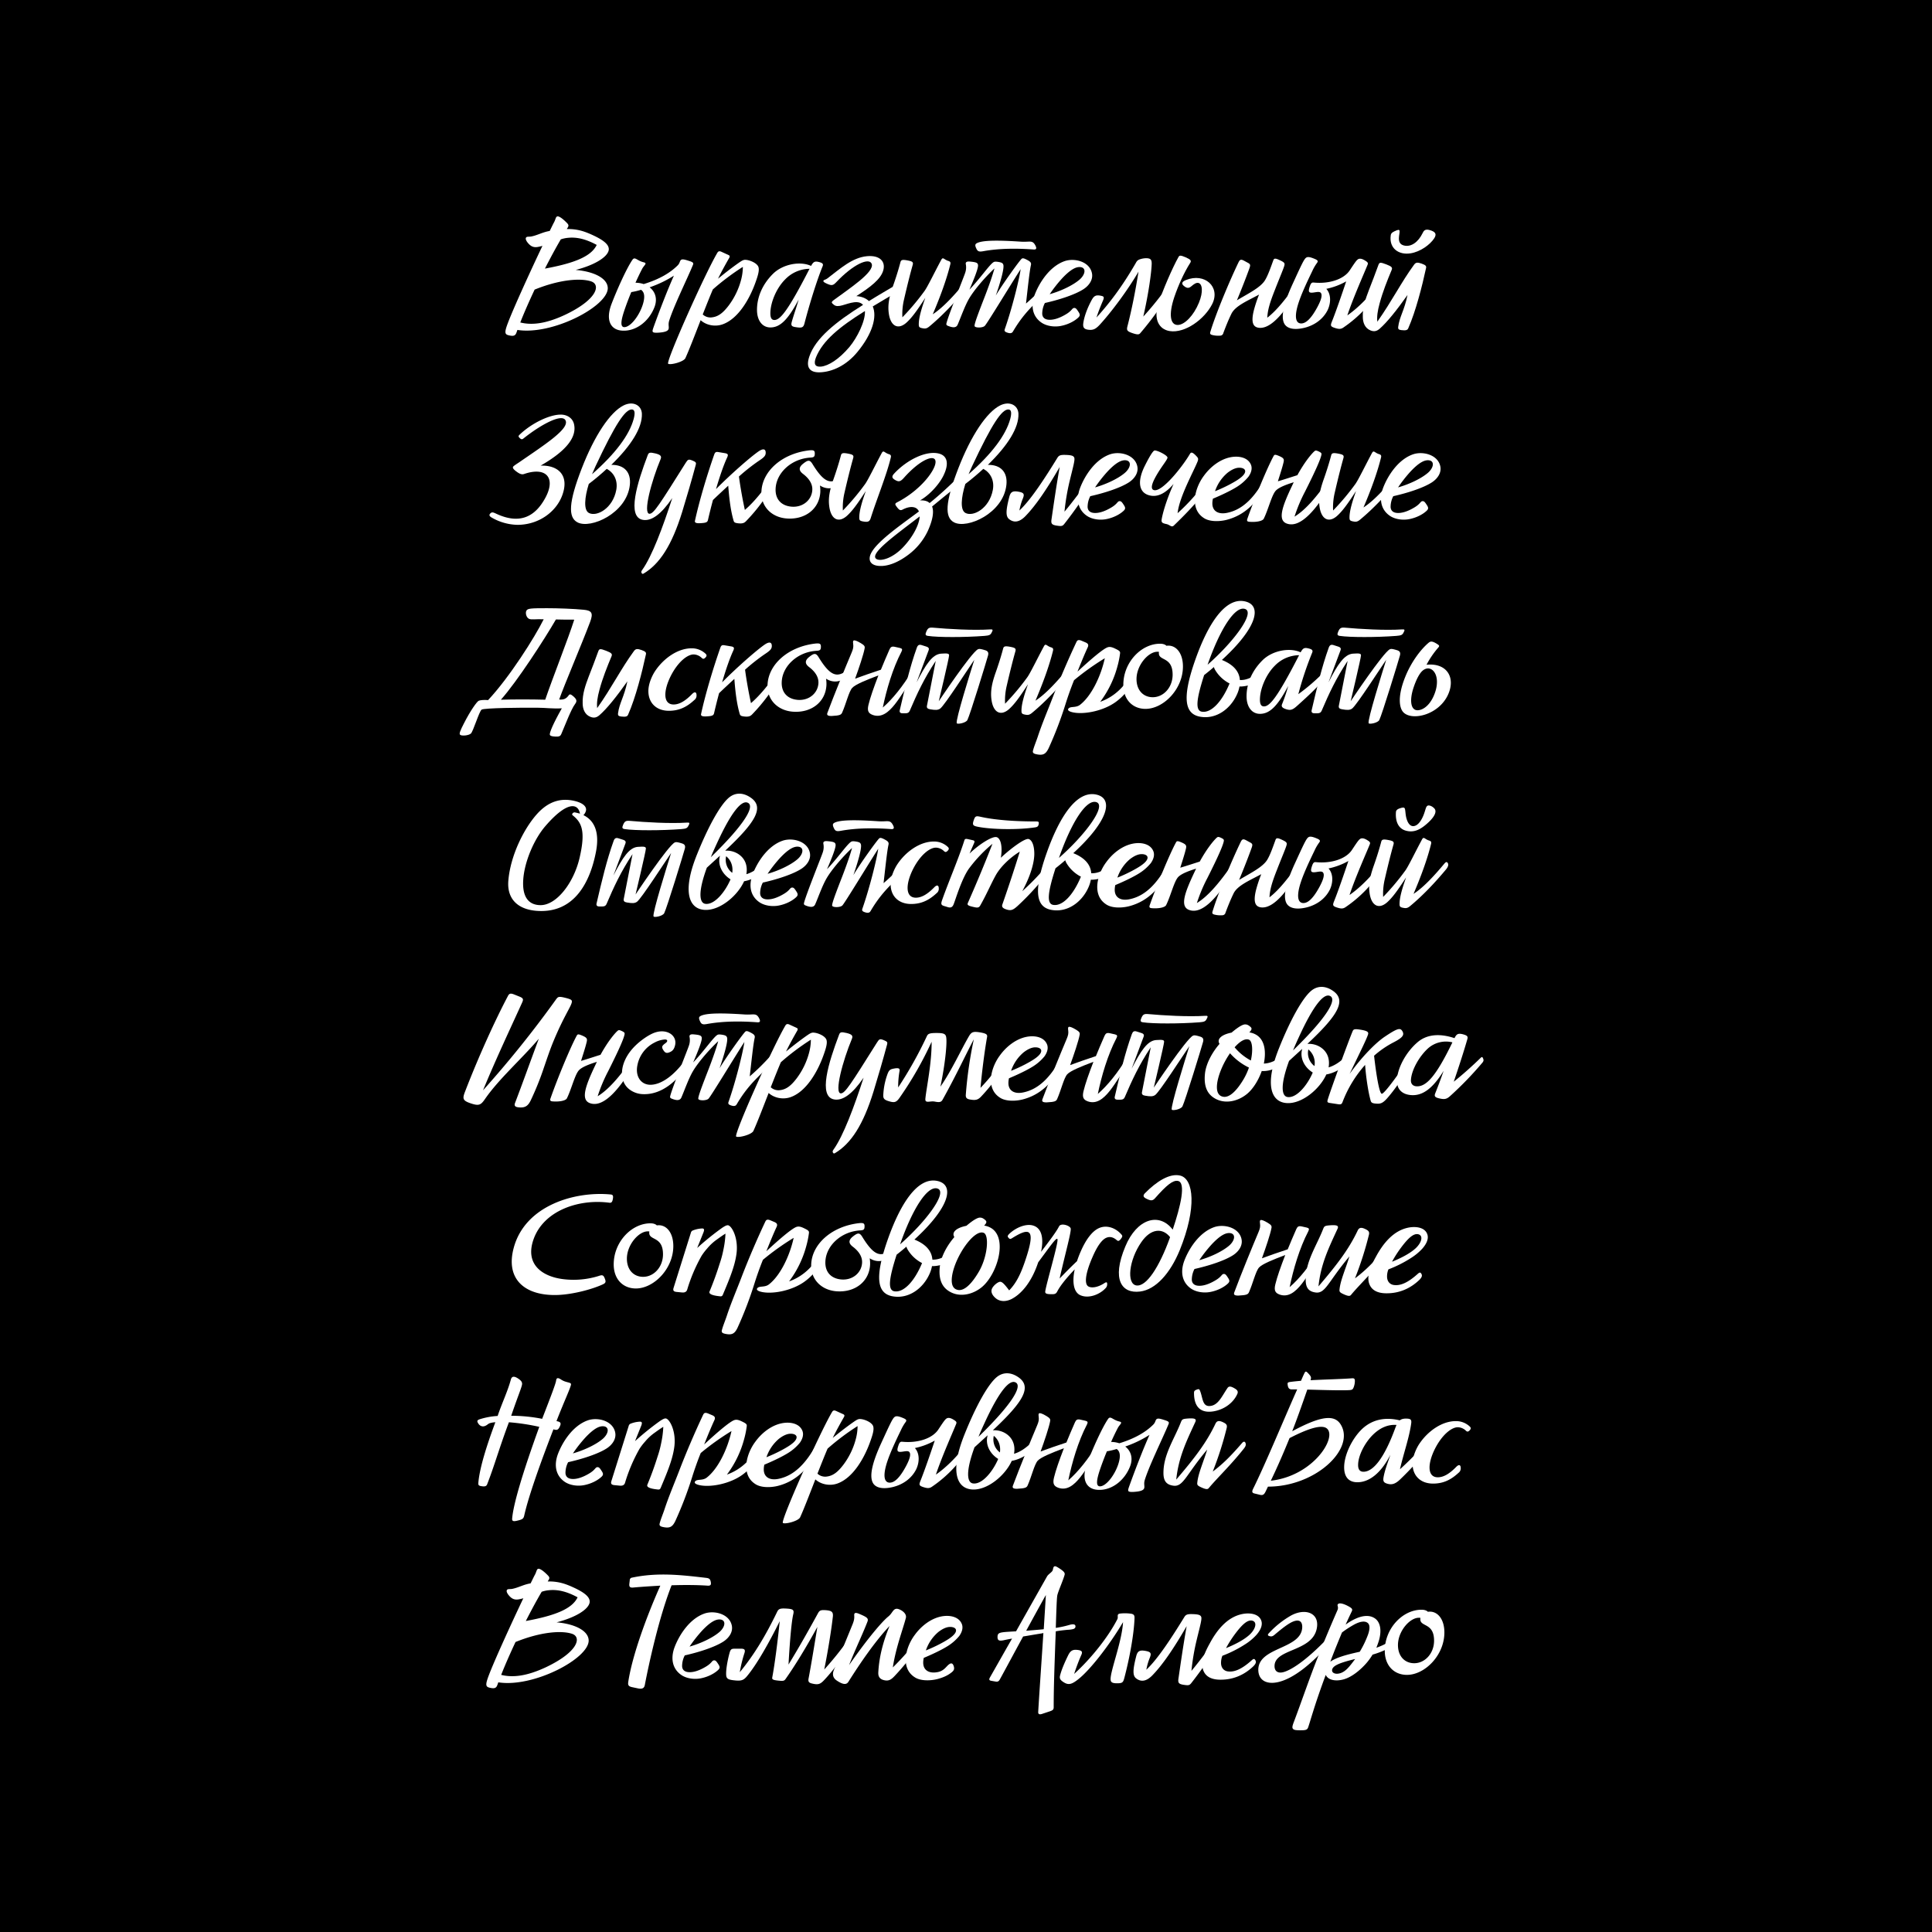 <svg xmlns="http://www.w3.org/2000/svg" viewBox="0 0 1800 1800"><defs><style>.a{fill:#fff;}</style></defs><rect width="1800" height="1800"/><path class="a" d="M473.878,312.369c-3.56-.89-4.094-2.492-.712-11.392,5.162-13.7,21.182-48.77,32.217-71.909a39.694,39.694,0,0,1-4.628,1.068c-3.737.534-6.407-.534-9.434-4.45-1.424-1.958-1.78-3.382-1.246-4.272.712-1.246,2.67-.712,4.806-1.068,5.7-1.068,10.68-4.094,17.265-5.162,1.958-3.916,3.205-6.585,3.916-7.831,1.6-2.848,1.6-5.162,3.026-5.7,1.6-.534,5.162,1.958,9.434,6.407,1.424,1.6,1.424,2.492,0,4.628a1.349,1.349,0,0,0-.356.712c10.146-.178,16.909,2.314,24.919,6.052,9.434,4.45,14.773,8.722,14.061,13.528-1.067,6.407-12.815,13.883-30.792,18.511,16.731,1.424,29.725,7.654,29.9,16.909.178,16.91-51.618,44.143-84.192,38.981-.355.89-.534,1.6-.889,2.492C480.107,312.9,478.328,313.437,473.878,312.369Zm24.207-42.541c-4.806,10.324-9.434,20.648-13.35,30.615,10.68,2.67,23.674,1.246,41.295-6.942,30.616-14.417,33.819-28.3,24.741-31.326C541.159,258.971,521.758,260.217,498.085,269.828Zm24.386-46.812c-4.807,8.188-9.79,17.443-14.775,27.233,28.123-5.162,43.253-11.57,48.237-22.071-10.146-5.518-18.689-7.476-26.877-6.586A27.6,27.6,0,0,0,522.471,223.016Z"/><path class="a" d="M608.088,308.987c-.357-.89.178-2.314,1.246-5.34,5.34-14.773,12.459-33.285,18.511-46.812a105.4,105.4,0,0,1-22.605,10.857c5.518,4.272,7.3,11.036,4.628,18.156-5.34,14.239-18.512,23.673-31.5,22.071-9.79-1.246-14.24-10.146-8.544-24.919,4.984-12.994,13.884-32.929,19.4-40.939,2.313-3.382,4.271.89,10.5,2.314,3.738.89.356,2.67-1.424,6.052-1.958,3.738-4.094,8.188-6.23,12.994a24.606,24.606,0,0,1,7.654,1.246c14.6-4.45,24.741-10.5,31.683-17.444,2.314-2.314,1.78-4.628,3.56-5.34,1.246-.534,3.2,0,6.586,1.068,4.094,1.246,4.8,1.958,4.094,3.738-4.984,12.282-17.978,38.447-22.249,52.33-.891,3.026-.179,4.984-.357,6.764-.178,2.136-2.136,3.56-8.722,4.094C610.046,310.233,608.443,309.877,608.088,308.987Zm-25.631-4.272c5.7-.89,13.171-10.858,16.375-20.825,2.314-7.3,1.6-11.748-1.6-13.884a67.773,67.773,0,0,1-9.078,2.136c-2.67,6.408-4.983,12.638-6.763,17.978C578.9,297.773,577.117,305.605,582.457,304.715Z"/><path class="a" d="M668.962,259.683c8.365-6.942,16.375-12.816,20.291-15.486,2.136-1.424,3.382-2.136,4.983-2.136,3.916,0,11.392,3.026,12.46,6.942.89,3.2-.712,8.188-2.67,13.705-5.517,15.664-16.019,34-30.436,39.337-7.654,2.848-16.02.712-20.825-3.738-5.34,13.706-10.859,28.123-14.241,35.421-1.779,3.56-14.239,6.586-16.019,5.162-2.314-1.958,34-83.3,45.745-103.236.89-1.6,1.958-1.958,3.916-1.068l6.585,3.026c1.246.534,1.425,1.423.534,2.847C675.726,246.689,672.166,253.1,668.962,259.683ZM692.1,248.647a224.809,224.809,0,0,0-27.945,21c-2.314,5.34-5.7,13.884-9.433,23.318a10.577,10.577,0,0,0,8.9,2.669c5.34-.711,9.789-3.737,15.308-11.035a68.917,68.917,0,0,0,11.747-24.741A48.405,48.405,0,0,0,692.1,248.647Z"/><path class="a" d="M740.872,304.715c-3.382-.534-4.094-1.6-3.2-4.806,1.6-5.873,4.272-13.171,6.408-20.825-9.968,18.867-17.265,25.987-26.343,25.987-7.475,0-12.46-6.408-12.46-16.375,0-11.57,4.806-23.5,14.774-33.463,9.433-9.434,25.809-12.1,35.6-7.476,1.958-3.56,3.2-4.628,6.942-3.738s4.806,1.78,3.737,4.272c-5.7,14.062-12.281,35.6-16.731,52.686C748.526,305.249,747.28,305.783,740.872,304.715Zm-19.4-6.586c5.34,0,12.282-7.831,32.751-47.7a31.98,31.98,0,0,0-22.784,9.968c-8.187,8.188-13.705,21.715-13.705,31.5C717.733,296.527,719.157,298.129,721.471,298.129Z"/><path class="a" d="M767.216,261.463c.355-.89,1.958-.712,3.737-2.136,11.926-9.078,23.14-19.4,36.845-20.648,11.926-1.067,17.443,4.984,15.13,13.172-2.315,8.366-12.282,15.841-25.1,24.029,4.984.356,8.9,1.958,11.748,4.628,8.544-5.34,17.8-10.68,27.411-16.375,2.491-1.425,3.738-1.246,4.094.711.534,2.67-.534,4.45-2.848,5.874-9.078,5.162-17.443,10.146-25.1,14.774,4.093,9.612-.178,25.275-14.24,42.362-10.5,12.816-23.672,18.69-35.243,19.046-8.543.178-13.349-3.916-9.611-14.774,5.7-16.909,24.385-32.039,50.017-48.058-.357-.356-.535-.712-.891-.89-5.34-4.272-15.129.89-20.648,1.78-3.2.534-4.805,0-6.941-2.136-1.067-1.068-.712-1.78.89-3.026,13.883-10.324,38.981-26.521,35.6-34.175-2.67-5.874-17.265.712-32.929,17.266-3.026,3.2-4.272,3.382-8.722,1.424C767.571,263.065,766.859,262.353,767.216,261.463Zm-2.315,80.1c6.943-.712,16.732-6.764,26.522-18.333,7.119-8.544,14.951-24.03,14.417-33.463-23.673,14.773-39.158,27.411-45.567,43.074C757.96,338.712,759.027,342.094,764.9,341.56Z"/><path class="a" d="M901.066,264.311c.712,1.424.178,3.2-1.6,5.517-9.789,11.748-21.181,24.029-33.641,34.353-1.958,1.6-3.382,2.136-5.517,1.78-3.382-.534-4.094-1.068-4.272-2.848-.356-6.586,2.848-16.553,6.052-25.631-8.189,12.638-12.816,18.867-17.8,23.317-7.832,6.764-14.6,2.848-16.2-8.721-1.246-8.544.712-16.376,3.737-25.1,2.849-8.009,5.34-16.019,7.12-22.783.534-1.958,1.6-2.492,6.408-1.6s5.7,1.6,4.984,4.272c-2.492,8.722-5.518,21-8.01,31.861a59.319,59.319,0,0,0-1.6,16.909,225.022,225.022,0,0,0,20.646-24.563c2.849-3.916,8.9-16.553,15.486-28.835,1.78-3.382,2.492-.356,6.764.89,1.779.534,2.136,1.424,1.779,3.026-3.381,13.884-9.433,30.437-16.375,46.635,9.968-6.408,20.648-18.512,28.835-28.3C899.286,262.887,900.176,262.708,901.066,264.311Z"/><path class="a" d="M950.906,250.783c-9.611,14.952-30.615,49.66-33.285,52.686-1.779,2.136-9.077,2.136-9.611.356s4.271-14.061,9.789-28.3c4.1-10.68,7.12-19.579,8.722-25.453-7.3,6.764-18.511,19.223-23.851,28.479-4.094,7.12-8.01,18.512-10.5,24.029-1.424,3.2-4.983,2.67-9.256.89-1.245-.534-1.424-1.246-1.067-2.492,1.958-7.831,16.2-43.074,17.265-46.456a15.4,15.4,0,0,0,.712-8.366c-.356-1.78.712-2.67,3.382-2.492,6.23.534,8.01,1.068,8.01,3.738,0,3.382-4.094,13.35-8.01,22.427,9.611-9.967,18.333-22.783,22.249-25.453,1.068-.712,2.136-.712,4.628-.356,3.2.534,4.094,1.068,4.628,2.492,1.246,3.2-2.849,17.088-6.942,28.835,5.7-9.789,22.427-33.107,24.207-34.353,1.068-.712,2.492-.178,5.162,1.246,3.026,1.6,3.738,2.67,3.382,4.628-1.424,6.23-3.026,22.249-4.628,35.955a205.708,205.708,0,0,0,18.867-18.511c1.068-1.246,2.314-1.068,2.67.178.534,1.6.178,3.381-1.245,5.339-9.078,11.748-19.936,17.8-32.4,38.981-1.067,1.958-3.025,1.958-5.874.89-1.779-.712-2.313-1.424-1.779-3.026C942.719,287.984,949.66,260.217,950.906,250.783ZM909.611,231.56c-1.246-2.67-1.246-3.916.178-4.806,4.984-3.026,19.936-3.026,41.295-1.6,8.187.534,10.5-1.6,13.172,2.848,1.958,3.382,1.424,4.628-1.246,4.45-14.6-1.068-31.327-1.246-46.99,1.6C912.1,234.764,910.857,234.229,909.611,231.56Z"/><path class="a" d="M970.133,300.443c-8.366-5.873-9.968-15.663-6.052-25.987,4.449-11.569,14.062-26.343,27.767-31.149,9.256-3.2,23.138.356,25.453,11.036,1.424,6.408-3.027,12.1-8.188,15.307-7.654,4.806-21.359,9.434-35.6,12.638a21.667,21.667,0,0,0-2.493,10.146c.178,3.025,1.958,4.806,4.984,5.339,4.45.712,10.145-.89,16.554-4.627,6.586-3.738,6.051-6.23,8.366-6.23,1.424,0,2.136.89,4.271,4.272,1.246,2.135.89,3.2-.534,4.627-3.737,3.56-9.79,6.586-16.2,7.832C982.236,304.893,974.938,303.825,970.133,300.443Zm7.831-26.343c9.433-2.67,20.825-7.653,27.767-13.527,5.162-4.45,6.408-10.324,1.78-11.57-4.628-1.068-10.146,2.136-17.621,9.968A127.642,127.642,0,0,0,977.964,274.1Z"/><path class="a" d="M1054.68,310.233c-4.628-1.6-5.162-2.67-4.272-6.23,4.094-15.841,7.476-33.107,10.323-50.906-10.5,17.977-25.808,38.269-36.31,49.66-3.738,3.916-6.052,4.984-10.5,4.45-4.094-.534-5.161-2.314-4.628-6.23.891-6.229,3.738-13.883,7.654-21.181,2.314-4.272,4.094-5.34,9.434-4.094,2.313.534,2.313,1.6,1.424,3.916-2.314,5.34-4.628,11.214-6.23,16.2,11.926-13.171,23.5-28.123,36.489-50.55,1.246-2.314,1.958-3.2,5.339-4.094,3.561-.89,6.409-.712,7.832,0s1.781,2.314,1.781,4.45c-.179,7.654-2.849,27.767-7.832,49.3a279.851,279.851,0,0,0,24.207-30.437c1.246-1.781,2.492-1.781,3.2,0,.712,1.6.178,3.2-1.246,5.517a290.081,290.081,0,0,1-28.835,40.227C1061.266,311.835,1059.842,312.013,1054.68,310.233Z"/><path class="a" d="M1094.017,276.948c-5.518,16.553-3.56,25.987,3.381,25.809,6.408-.178,14.774-8.9,19.58-20.647,4.271-10.324,3.2-17.8-.535-18.511-1.958-.356-3.916.89-6.586,3.2-2.135,1.781-3.915,1.958-6.585-.177-2.848-2.136-2.314-4.094,1.6-5.7,17.621-7.12,32.395,6.407,24.564,22.249-7.121,14.239-25.454,27.589-39.694,25.275-9.967-1.6-15.129-11.036-10.679-25.1,3.738-11.748,13.349-34.175,19.045-44.143.89-1.423,1.958-1.423,6.586.534,4.806,2.136,5.518,3.2,4.094,5.34C1103.45,253.453,1097.933,265.378,1094.017,276.948Z"/><path class="a" d="M1129.082,312.013c-1.6-.534-1.957-1.246-1.424-2.848,5.34-17.621,18.334-48.414,26.344-64.968,1.245-2.492,2.313-2.67,4.806-1.424l3.916,2.136c2.313,1.246,2.313,2.136,1.423,4.806-2.847,8.01-7.654,20.291-11.748,30.081,10.325-6.23,21.894-11.748,26.165-18.689,2.849-4.628,5.519-12.46,7.655-18.334.712-2.136,1.779-2.314,5.34-.712,4.805,2.136,5.517,3.026,5.161,4.806-.356,2.314-4.272,11.214-8.9,23.139-4.8,12.1-6.763,18.868-7.12,25.987,9.435-7.119,18.512-19.4,27.768-32.038.889-1.247,1.78-1.068,2.136,1.6a5.527,5.527,0,0,1-.89,3.915c-9.79,16.376-23.674,37.023-36.489,35.955-6.052-.534-7.654-5.34-5.162-15.841a123.976,123.976,0,0,1,4.984-15.13c-10.5,5.7-22.249,10.5-25.809,17.978-2.848,5.873-4.984,11.213-7.476,17.8a3.061,3.061,0,0,1-3.026,2.492A22.8,22.8,0,0,1,1129.082,312.013Z"/><path class="a" d="M1225.2,241.349c2.848,1.246,3.027,2.136,1.6,3.916a42.035,42.035,0,0,0-4.094,7.12c-4.806,9.968-11.213,23.317-13.883,33.107s-1.6,15.485,3.026,15.841c4.984.356,10.145-5.162,15.663-15.485,3.2-6.052,4.806-10.858,3.026-12.994-1.424-1.78-5.518-.178-8.544-.178-2.67,0-3.2-1.246-1.779-5.518,1.067-3.381,1.957-4.093,3.737-3.915,14.418,1.424,27.945-3.026,33.463-11.214,5.34-8.01,6.764-10.324,8.722-10.858q1.869-.534,4.805,1.068c3.382,1.958,3.916,2.67,3.2,4.45-3.381,8.366-13.349,30.615-18.867,47.168,10.323-7.119,21.715-18.867,28.657-29.013,1.068-1.6,1.958-1.957,2.848-1.067,1.068,1.067.712,2.848-.712,5.161a117.861,117.861,0,0,1-34.352,36.133c-2.315,1.6-4.1,1.78-8.367.356-3.737-1.246-3.916-2.136-2.492-5.7,3.739-9.255,9.434-25.809,13.35-37.556a64.22,64.22,0,0,1-18.511,6.941c4.449,4.806,4.449,12.994,1.246,19.758-4.272,8.543-12.282,14.239-21.716,16.553-9.611,2.314-16.2.712-18.689-3.916-3.916-7.3.891-21.893,7.654-36.667,8.01-17.443,10.5-22.961,12.459-24.563C1218.08,239.035,1220.217,239.213,1225.2,241.349Z"/><path class="a" d="M1275.4,270.184c3.025-7.831,6.051-15.485,8.9-23.5.891-2.314,1.78-2.492,7.3-.356,5.162,1.958,5.874,3.026,4.984,5.162-4.1,9.79-8.366,20.469-11.214,31.149-1.958,7.12-2.67,12.46-2.135,17.087,13.7-19.4,22.426-37.023,34.174-53.042,1.78-2.492,3.382-2.314,7.12-1.068,4.093,1.424,4.45,2.492,4.093,4.094-3.559,16.554-9.611,40.405-16.552,56.068-.712,1.78-2.137,2.314-6.586,1.78-2.315-.356-3.027-.89-2.848-2.848,1.245-9.789,5.7-15.129,8.722-29.9-9.968,14.062-18.869,25.275-25.988,31.5-2.67,2.314-5.162,2.848-8.366,1.6-5.517-2.136-7.3-7.654-7.3-12.638C1269.343,286.56,1272.368,278.194,1275.4,270.184Zm23.672-54.644c3.739-1.78,4.451-1.6,4.806-.712.891,2.314-3.737,11.926,4.1,13.884,6.941,1.78,13.527-3.56,17.264-11.214,1.247-2.67,2.493-4.272,6.586-3.2,5.874,1.6,6.764,3.916,4.451,7.654-3.916,6.052-13,12.638-22.072,14.062-11.036,1.78-20.113-4.628-18.511-16.554C1295.863,217.854,1296.4,216.786,1299.067,215.54Z"/><path class="a" d="M522.025,386.285c6.23-.178,11.57,3.2,12.816,9.077,2.492,11.392-6.23,24.207-31.149,38.447,16.02-.534,26.877,8.722,20.291,27.233-5.339,15.129-21.181,27.767-41.65,27.945a50.022,50.022,0,0,1-24.207-6.764c-1.78-1.068-2.849-2.136-1.424-3.738s2.67-1.245,5.34,0c22.961,10.858,37.022,2.136,46.1-14.773,9.967-18.512.712-29.191-19.935-22.071-2.137.712-4.272-.178-7.3-2.492-2.136-1.6-3.2-2.848-3.026-3.916.178-.89,2.492-2.314,5.7-4.45,24.029-16.554,48.058-31.861,43.074-39.515-3.916-5.873-23.139,4.628-38.98,17.266-1.246,1.068-2.136.89-3.56-.534-1.246-1.246-1.246-1.78-.178-2.848C494.971,394.472,511.523,386.463,522.025,386.285Z"/><path class="a" d="M538.045,486.673c-8.9-4.628-8.365-18.511,3.916-50.194,11.926-30.793,26.52-52.508,38.98-58.738,8.9-4.45,16.732-.178,17.088,7.654.533,13.171-10.146,29.9-28.479,47.7,12.281-.178,18.512,7.12,17.265,18.689C583.968,478.307,550.148,493.081,538.045,486.673Zm36.133-30.259c1.6-8.722-2.136-16.019-8.9-19.579-4.984,4.628-10.679,9.434-16.731,14.061-3.916,12.638-4.985,24.385.178,27.055C556.022,481.689,570.974,473.679,574.178,456.414Zm-22.606-14.595c21.894-19.224,34.709-36.489,38.8-51.441,1.424-5.339,1.246-8.9-1.78-8.9-6.052,0-14.951,12.815-33.819,53.042C553.708,436.835,552.641,439.327,551.572,441.819Z"/><path class="a" d="M645.376,429.181c3.026,1.246,3.382,1.958,2.848,3.916-3.2,12.1-8.9,31.683-12.637,43.786-9.612,31.149-21,48.593-35.955,57.492-.89.534-1.424.356-1.958-.712-.357-.712-.178-1.423.534-2.491,9.256-12.816,19.4-40.227,28.123-67.1-10.5,15.307-19.4,21.537-27.233,20.291-15.486-2.492-5.34-34.709,4.45-60.518.89-2.136,1.779-2.67,6.941-1.424s6.052,2.67,4.985,5.34c-8.544,20.469-16.732,50.906-10.325,50.906,3.916,0,9.256-8.543,33.641-47.346C640.927,427.935,641.46,427.579,645.376,429.181Z"/><path class="a" d="M667.092,455.7c13.172-13.349,32.573-30.437,40.049-35.421,4.093-2.669,6.051-1.78,6.229,1.068.178,3.026-1.246,4.628-6.407,8.01a181.669,181.669,0,0,0-18.512,14.6c1.424,10.5,3.382,21.359,5.518,31.149,9.078-7.832,17.622-18.69,25.631-30.615,1.246-1.781,2.136-1.781,3.2-.178.89,1.246,0,3.2-1.424,5.695a167.032,167.032,0,0,1-26.521,35.777c-1.6,1.6-3.382,2.136-6.942,1.78-3.025-.356-3.916-.712-4.449-2.492-2.849-9.79-4.095-21-4.985-32.573-4.8,4.45-9.611,8.9-14.239,13.35-1.958,7.3-3.559,13.883-4.628,18.511-.356,1.6-1.068,2.492-4.271,2.848-6.586.712-8.366,0-7.832-2.136,3.916-17.977,11.035-42.006,17.977-61.764.712-1.958,1.6-2.492,3.738-2.136l6.408,1.068c2.67.534,3.025,1.424,1.78,4.094C674.033,433.631,670.3,444.667,667.092,455.7Z"/><path class="a" d="M785.815,445.913c.178,1.6-.356,2.491-1.78,3.915-5.873,5.7-13.527,6.764-20.113,2.492a31.586,31.586,0,0,1,.356,5.874c-.712,15.485-13.527,25.809-30.437,24.919-14.774-.712-25.453-11.213-24.385-25.987,1.246-18.511,19.4-34.709,44.677-37.557,3.916-.356,4.983.178,4.983,2.848,0,3.026-.712,3.738-4.094,3.916-17.8,1.068-31.682,14.24-32.394,28.835-.534,10.146,5.518,16.2,15.129,16.91,10.5.712,18.512-6.408,19.046-15.486.355-5.7-3.027-10.857-8.722-15.129-3.916-3.026-4.094-6.052.178-9.434s6.052-3.916,8.544,0c10.857,17.8,17.264,19.757,26.7,12.46C785.1,443.243,785.638,443.6,785.815,445.913Z"/><path class="a" d="M804.86,485.961c-3.381-.534-4.093-1.068-4.271-2.848-.357-6.586,2.848-16.553,6.052-25.631-8.188,12.638-12.816,18.867-17.8,23.317-7.831,6.764-14.6,2.848-16.2-8.721-1.247-8.544.711-16.376,3.738-25.1,2.847-8.009,5.34-16.019,7.12-22.783.533-1.958,1.6-2.492,6.407-1.6s5.7,1.6,4.985,4.272c-2.493,8.722-5.519,21-8.01,31.861a59.391,59.391,0,0,0-1.6,16.909,225.041,225.041,0,0,0,20.648-24.563c2.847-3.916,8.9-16.553,15.485-28.835,1.78-3.382,2.492-.356,6.764.89,1.78.534,2.135,1.424,1.78,3.026-3.56,15.486-13.706,40.405-18.689,56.424C810.2,485.961,808.776,486.5,804.86,485.961Z"/><path class="a" d="M846.157,516.932c-7.3,5.518-15.842,9.79-23.851,10.324-8.9.534-13.35-3.026-11.747-9.256,3.025-11.392,28.478-28.657,45.566-41.473a6.357,6.357,0,0,0-3.561-3.559c-3.2-1.246-7.475-.356-11.569,1.78-2.136,1.067-3.2.711-5.874-3.026-1.424-1.958-1.424-2.67,1.068-3.916,25.1-12.994,40.049-36.311,34.175-40.4-3.738-2.492-14.951,3.026-27.767,17.266-3.382,3.916-4.984,4.449-8.01,2.847-3.737-1.957-4.094-3.559-1.424-6.407,12.1-12.994,30.081-21.538,41.651-18.512,7.654,1.958,9.967,9.256,3.738,21.36-4.094,7.831-12.638,17.265-21.36,22.249,3.739-.178,6.943.534,8.9,2.492,9.433-7.654,18.867-16.376,26.165-23.674,2.847-2.847,4.627-1.957,4.983.356.357,2.492-1.246,4.628-4.45,6.942-4.628,3.382-14.239,11.214-24.385,19.58,1.781,4.449.89,11.925-3.916,22.605A59.152,59.152,0,0,1,846.157,516.932Zm-3.916-8.01c8.544-9.255,14.239-20.291,14.6-27.767-21.894,16.91-47.7,35.065-40.227,39.693C820.882,523.34,832.451,519.78,842.241,508.922Z"/><path class="a" d="M888.876,486.673c-8.9-4.628-8.365-18.511,3.916-50.194,11.926-30.793,26.521-52.508,38.981-58.738,8.9-4.45,16.731-.178,17.087,7.654.535,13.171-10.145,29.9-28.478,47.7,12.281-.178,18.511,7.12,17.264,18.689C934.8,478.307,900.98,493.081,888.876,486.673Zm36.133-30.259c1.6-8.722-2.136-16.019-8.9-19.579-4.983,4.628-10.679,9.434-16.731,14.061-3.916,12.638-4.983,24.385.178,27.055C906.854,481.689,921.806,473.679,925.009,456.414ZM902.4,441.819c21.893-19.224,34.708-36.489,38.8-51.441,1.424-5.339,1.245-8.9-1.78-8.9-6.052,0-14.951,12.815-33.82,53.042C904.54,436.835,903.472,439.327,902.4,441.819Z"/><path class="a" d="M993,423.841c5.518.178,7.12.89,7.832,2.492.89,2.136-1.068,8.544-4.272,21.893a210.594,210.594,0,0,0-4.806,28.479c7.832-9.255,15.307-19.757,25.1-32.216,1.247-1.6,2.67-1.6,3.2,0,.533,1.78-.179,3.381-1.6,5.517-8.365,12.994-17.621,26.343-26.7,37.913-1.779,2.314-2.67,2.492-7.3,1.78s-5.34-1.958-4.807-5.7c2.137-14.773,4.628-32.039,7.655-48.948-11.748,20.291-22.249,35.955-32.217,46.1-5.7,5.7-10.68,5.874-14.952,2.492-3.382-2.67-2.848-8.543,0-19.935,1.246-5.162,2.848-6.764,9.256-5.518,4.45.89,5.162,2.136,3.738,5.874a55.309,55.309,0,0,0-3.382,11.569c10.323-9.611,22.961-28.835,35.421-49.126C986.6,424.2,988.2,423.663,993,423.841Z"/><path class="a" d="M1012.407,480.443c-8.366-5.873-9.968-15.663-6.052-25.987,4.45-11.569,14.062-26.343,27.767-31.149,9.256-3.2,23.139.356,25.453,11.036,1.424,6.408-3.026,12.1-8.187,15.307-7.655,4.806-21.36,9.434-35.6,12.638a21.665,21.665,0,0,0-2.492,10.146c.178,3.025,1.958,4.806,4.983,5.339,4.45.712,10.146-.89,16.554-4.627,6.586-3.738,6.052-6.23,8.366-6.23,1.424,0,2.136.89,4.272,4.272,1.246,2.135.889,3.2-.534,4.627-3.738,3.56-9.791,6.586-16.2,7.832C1024.511,484.893,1017.213,483.825,1012.407,480.443Zm7.831-26.343c9.434-2.67,20.825-7.653,27.768-13.527,5.161-4.45,6.407-10.324,1.779-11.57-4.628-1.068-10.145,2.136-17.621,9.968A127.745,127.745,0,0,0,1020.238,454.1Z"/><path class="a" d="M1075.6,419.747c1.958-.534,11.569,4.094,12.1,6.408.356,1.424-4.094,6.764-8.01,12.994-4.805,7.653-8.721,15.485-5.162,17.265,7.3,3.56,27.234-21.715,34.175-33.641,1.069-1.78,2.492-1.6,6.408,2.67,1.424,1.6,1.424,2.492.534,4.806-4.094,9.968-16.91,32.929-18.511,47.88a185.628,185.628,0,0,0,29.19-33.462c.891-1.246,1.6-1.424,2.315-.712,1.067,1.067.712,3.025-.534,5.161-6.23,10.68-14.24,21-34.532,40.583-2.135,1.958-3.559-.712-6.763-1.424-4.272-.89-4.984-1.6-4.45-4.806,1.6-8.721,6.052-21.537,11.036-32.573-7.3,8.544-14.952,12.816-22.961,10.5-9.968-2.848-10.68-13.884-3.739-27.589C1070.255,426.689,1073.992,420.1,1075.6,419.747Z"/><path class="a" d="M1130.061,464.6a18.958,18.958,0,0,0-.535,4.45c0,7.119,5.518,10.5,13.884,8.721,14.6-3.025,25.453-14.417,35.242-32.216,1.6-2.849,3.561-2.67,3.561-.357a12.6,12.6,0,0,1-1.6,4.806c-8.365,16.732-19.756,29.725-37.912,34.353-6.408,1.6-15.664,1.958-21.181-1.78-13.705-8.9-8.01-28.479,0-39.158,5.874-8.188,14.6-15.13,24.207-17.266,8.009-1.78,17.265-.178,19.935,7.3,1.246,3.738-.356,7.654-2.492,10.68a43.808,43.808,0,0,1-11.035,9.611C1143.588,459.084,1130.061,464.6,1130.061,464.6Zm15.485-13.172c4.983-2.67,12.1-6.586,14.061-10.5,1.781-3.56-1.423-5.162-4.984-5.162-3.915,0-7.831,2.314-10.857,4.628a38.321,38.321,0,0,0-11.747,17.265A140.772,140.772,0,0,0,1145.546,451.43Z"/><path class="a" d="M1203.394,453.388c.711-1.424,1.246-2.67,1.958-4.094-7.476,2.314-13.706,4.806-16.554,7.654-3.916,3.916-7.119,17.8-11.392,26.343-1.067,2.136-6.763,3.382-13.349,2.848-2.136-.178-2.67-.89-1.78-3.2,6.764-19.223,18.69-47.88,24.385-58.2.712-1.246,1.424-1.424,4.806,0,4.628,1.958,4.984,3.026,4.45,5.7-1.068,4.628-2.848,10.146-5.34,17.977,5.518-1.6,11.926-3.737,18.155-5.7,6.942-12.637,13.35-20.113,16.02-22.427.89-.712,1.6-.712,3.559.178,2.67,1.246,3.027,1.78,2.849,3.026-.534,3.56-4.628,13.35-15.307,34.531a145.689,145.689,0,0,0-9.791,23.317c9.434-5.7,19.936-17.087,33.463-36.844,1.069-1.6,2.314-1.781,3.027,0,.533,1.424,0,2.847-1.246,5.161-14.6,24.92-29.726,42.9-42.541,38.091C1190.044,484.537,1194.85,471.544,1203.394,453.388Z"/><path class="a" d="M1302.358,444.311c.712,1.424.178,3.2-1.6,5.517-9.789,11.748-21.181,24.029-33.641,34.353-1.958,1.6-3.382,2.136-5.517,1.78-3.382-.534-4.094-1.068-4.272-2.848-.356-6.586,2.848-16.553,6.052-25.631-8.189,12.638-12.816,18.867-17.8,23.317-7.832,6.764-14.6,2.848-16.2-8.721-1.246-8.544.712-16.376,3.737-25.1,2.849-8.009,5.34-16.019,7.12-22.783.534-1.958,1.6-2.492,6.408-1.6s5.7,1.6,4.984,4.272c-2.492,8.722-5.518,21-8.01,31.861a59.319,59.319,0,0,0-1.6,16.909,225.022,225.022,0,0,0,20.646-24.563c2.849-3.916,8.9-16.553,15.486-28.835,1.78-3.382,2.492-.356,6.764.89,1.779.534,2.136,1.424,1.779,3.026-3.382,13.884-9.433,30.437-16.375,46.635,9.968-6.408,20.648-18.512,28.835-28.3C1300.578,442.887,1301.468,442.708,1302.358,444.311Z"/><path class="a" d="M1294.707,480.443c-8.366-5.873-9.968-15.663-6.052-25.987,4.449-11.569,14.062-26.343,27.767-31.149,9.256-3.2,23.139.356,25.453,11.036,1.424,6.408-3.026,12.1-8.187,15.307-7.655,4.806-21.36,9.434-35.6,12.638a21.665,21.665,0,0,0-2.492,10.146c.177,3.025,1.958,4.806,4.983,5.339,4.45.712,10.146-.89,16.554-4.627,6.586-3.738,6.052-6.23,8.366-6.23,1.424,0,2.136.89,4.271,4.272,1.247,2.135.89,3.2-.534,4.627-3.737,3.56-9.79,6.586-16.2,7.832C1306.811,484.893,1299.513,483.825,1294.707,480.443Zm7.831-26.343c9.434-2.67,20.825-7.653,27.768-13.527,5.161-4.45,6.407-10.324,1.779-11.57-4.628-1.068-10.146,2.136-17.621,9.968A127.745,127.745,0,0,0,1302.538,454.1Z"/><path class="a" d="M549.792,579.456c-7.476,19.935-23.852,58.2-28.835,72.266,4.272.356,6.586-.712,8.9-3.916.891-1.246,1.781-1.246,4.273.89,3.2,2.848,3.737,4.45,1.6,7.3-3.738,4.984-9.255,19.758-12.815,27.945-.89,1.958-1.958,2.492-5.7,2.314s-4.984-.89-4.984-2.136c0-1.958,2.67-9.077,11.214-24.207-8.01.534-15.485-.534-22.428-.534-14.6-.178-50.194.178-52.33,1.78-2.313,1.78-7.832,20.292-9.967,22.25s-8.9,2.491-10.146,1.067c-.89-1.067.178-3.737,3.738-10.679,6.052-11.926,11.925-19.936,13.528-20.825,1.246-.712,4.983-1.068,8.9-.712,19.758-21,43.431-58.382,51.8-75.292-7.3-.356-11.747.712-13.883-.534-2.492-1.424-3.382-5.7-2.135-7.653s4.271-2.136,19.044-2.136c10.5,0,24.919.534,34,1.423C551.572,568.777,552.818,571.268,549.792,579.456Zm-14.773-2.136c-4.984,0-12.1,0-17.088-.178C507.785,594.764,481.8,634.99,466.669,651.9c11.569-.356,28.123-.356,41.3,0C514.549,632.5,529.679,594.229,535.019,577.32Z"/><path class="a" d="M548.549,630.184c3.026-7.831,6.052-15.485,8.9-23.5.89-2.314,1.78-2.492,7.3-.356,5.161,1.958,5.873,3.026,4.983,5.162-4.093,9.79-8.365,20.469-11.213,31.149-1.958,7.12-2.67,12.46-2.136,17.087,13.706-19.4,22.428-37.023,34.175-53.042,1.78-2.492,3.382-2.314,7.12-1.068,4.094,1.424,4.449,2.492,4.094,4.094-3.56,16.554-9.612,40.4-16.554,56.068-.712,1.78-2.136,2.314-6.586,1.78-2.314-.356-3.026-.89-2.848-2.848,1.246-9.789,5.7-15.129,8.722-29.9-9.968,14.062-18.867,25.275-25.987,31.5-2.67,2.314-5.162,2.848-8.366,1.6-5.517-2.136-7.3-7.654-7.3-12.638C542.5,646.56,545.523,638.194,548.549,630.184Z"/><path class="a" d="M604.083,643.89c0-7.832,4.271-15.486,5.7-17.8,7.832-12.282,21.36-22.072,34.532-22.072a18.562,18.562,0,0,1,13.17,5.162c1.247,1.246.891,2.314-.355,3.56-1.424,1.424-2.314,1.246-3.382.178a11.339,11.339,0,0,0-7.475-3.2c-5.874,0-14.6,6.942-21.182,19.757-7.3,14.418-7.3,26.877,2.492,26.877,5.34,0,10.858-3.2,17.265-9.789,2.492-2.492,4.1-1.78,4.1,1.246a5.158,5.158,0,0,1-2.137,4.45c-7.654,7.119-14.951,9.967-23.673,9.967C611.381,662.223,604.083,654.748,604.083,643.89Z"/><path class="a" d="M672.789,635.7c13.171-13.349,32.572-30.437,40.048-35.421,4.094-2.669,6.052-1.78,6.23,1.068.178,3.026-1.246,4.628-6.408,8.01a181.669,181.669,0,0,0-18.512,14.6c1.425,10.5,3.383,21.359,5.519,31.149,9.077-7.832,17.621-18.69,25.631-30.615,1.246-1.781,2.136-1.781,3.2-.178.89,1.246,0,3.2-1.424,5.695a167.066,167.066,0,0,1-26.521,35.777c-1.6,1.6-3.382,2.136-6.942,1.78-3.026-.356-3.916-.712-4.45-2.492-2.848-9.79-4.094-21-4.983-32.573-4.807,4.45-9.613,8.9-14.241,13.35-1.958,7.3-3.559,13.883-4.628,18.511-.355,1.6-1.067,2.492-4.271,2.848-6.586.712-8.365,0-7.832-2.136,3.916-17.977,11.036-42.006,17.978-61.764.711-1.958,1.6-2.492,3.738-2.136l6.407,1.068c2.67.534,3.026,1.424,1.78,4.094C679.73,613.631,675.992,624.667,672.789,635.7Z"/><path class="a" d="M791.513,625.913c.177,1.6-.357,2.491-1.781,3.915-5.873,5.7-13.527,6.764-20.113,2.492a31.5,31.5,0,0,1,.357,5.874c-.712,15.485-13.528,25.809-30.438,24.919-14.773-.712-25.453-11.213-24.385-25.987,1.246-18.511,19.4-34.709,44.677-37.557,3.916-.356,4.983.178,4.983,2.848,0,3.026-.711,3.738-4.093,3.916-17.8,1.068-31.683,14.24-32.395,28.835-.534,10.146,5.518,16.2,15.129,16.91,10.5.712,18.512-6.408,19.046-15.486.355-5.7-3.026-10.857-8.722-15.129-3.916-3.026-4.093-6.052.178-9.434s6.052-3.916,8.544,0c10.857,17.8,17.265,19.757,26.7,12.46C790.8,623.243,791.335,623.6,791.513,625.913Z"/><path class="a" d="M793.471,607.935c1.424-3.382,1.78-5.162,1.424-8.01-.178-1.424-.357-2.847.534-3.2s3.025.357,6.586,2.492c3.2,1.958,3.915,2.848,3.559,4.806-.889,5.34-5.517,19.046-8.9,28.3,6.763-2.492,14.773-5.34,24.029-8.365,2.491-6.052,5.161-12.46,8.009-18.868,1.068-2.314,2.137-3.026,4.807-2.492l4.805,1.068c2.136.534,2.67,1.246,1.6,3.382-8.365,16.02-14.062,35.777-17.444,52.152,8.9-7.653,18.69-19.757,27.589-34.53,1.069-1.78,1.958-1.78,2.67-.534,1.246,2.136.712,4.627-1.246,6.941-12.281,14.6-22.249,40.583-38.268,35.065-3.916-1.424-5.518-3.56-4.094-9.434,1.6-6.763,4.984-16.375,9.256-27.411-10.5,3.916-21.537,8.366-24.385,11.57-3.2,3.56-5.7,14.773-9.434,23.139-.89,1.958-2.314,2.67-9.433,3.026-4.1.178-4.985-.89-4.273-2.848C777.451,646.56,787.241,622.708,793.471,607.935Z"/><path class="a" d="M876.062,660.087c-2.136,1.6-4.627,1.6-9.612.712-2.136-.356-3.2-1.246-2.847-3.2l8.187-41.828c-10.857,16.375-17.443,30.615-24.207,46.456-.712,1.6-1.78,2.314-3.916,2.314h-2.848c-2.135,0-3.026-1.068-2.492-3.026,4.806-20.647,9.434-40.226,15.842-58.026.89-2.492,2.136-3.2,4.449-2.492l4.45,1.424c2.315.712,2.67,1.958,2.136,3.382l-11.213,29.9c8.722-17.087,14.774-25.987,22.605-26.7,6.586-.534,7.654,0,7.654,1.6,0,2.492-9.612,42.718-9.612,42.718s30.258-45.388,36.489-48.414c1.067-.534,2.313-.356,4.983.356,3.561.89,5.34,1.78,4.451,5.34-1.424,5.34-16.732,55.178-19.224,60.162-1.424,2.848-9.434,4.272-9.968,3.026-1.246-2.848,12.638-47.168,16.376-59.094C901.515,623.777,880.334,656.705,876.062,660.087ZM922.7,586.4c2.314-.178,2.67.356,1.069,3.2-1.069,1.958-2.137,2.492-6.586,2.848-18.512,1.424-43.431,1.424-52.687,0-2.313-.356-2.67-1.246-1.424-4.094,1.424-3.2,2.493-3.916,6.409-3.56C883.182,586.042,906.5,587.466,922.7,586.4Z"/><path class="a" d="M996.742,624.311c.712,1.424.178,3.2-1.6,5.517-9.79,11.748-21.182,24.029-33.641,34.353-1.958,1.6-3.382,2.136-5.519,1.78-3.381-.534-4.093-1.068-4.271-2.848-.356-6.586,2.848-16.553,6.052-25.631-8.188,12.638-12.816,18.867-17.8,23.317-7.831,6.764-14.6,2.848-16.2-8.721-1.246-8.544.712-16.376,3.738-25.1,2.848-8.009,5.34-16.019,7.12-22.783.533-1.958,1.6-2.492,6.407-1.6s5.7,1.6,4.985,4.272c-2.493,8.722-5.519,21-8.01,31.861a59.391,59.391,0,0,0-1.6,16.909,225.041,225.041,0,0,0,20.648-24.563c2.847-3.916,8.9-16.553,15.485-28.835,1.78-3.382,2.492-.356,6.764.89,1.78.534,2.136,1.424,1.78,3.026-3.382,13.884-9.433,30.437-16.376,46.635,9.968-6.408,20.648-18.512,28.835-28.3C994.963,622.887,995.853,622.708,996.742,624.311Z"/><path class="a" d="M1003.864,625.735c11.392-10.5,24.207-21.716,28.479-22.784,1.424-.356,3.026-.356,6.408,1.246,4.094,1.958,4.983,2.67,4.806,4.45a83.551,83.551,0,0,1-2.493,12.282,96.082,96.082,0,0,1-16.019,32.928c13.884-4.983,23.495-14.951,30.793-28.657,1.068-1.957,1.78-2.135,2.67-1.067.889,1.245.534,2.492-.178,4.8a53.213,53.213,0,0,1-18.867,25.1c-11.036,8.009-28.3,11.747-39.159,9.789-4.628-.89-6.23-2.314-4.628-3.916,1.958-1.958,6.763-.356,10.5-3.2,10.857-8.365,19.579-27.055,23.139-43.43a241.048,241.048,0,0,0-28.657,20.469c-3.026,7.476-5.7,15.13-7.832,21.893a350.408,350.408,0,0,1-15.842,41.473c-2.669,5.518-5.161,6.764-10.857,5.7-2.848-.534-4.272-1.246-3.737-3.382.889-3.738,3.025-8.722,4.449-12.994,4.094-12.459,9.256-24.385,13.884-36.488,6.763-17.622,14.773-36.133,22.249-51.974.89-1.78,2.135-2.136,4.984-.89l3.382,1.423c2.491,1.068,3.025,2.314,2.136,4.45C1010.806,608.647,1007.424,616.835,1003.864,625.735Z"/><path class="a" d="M1102.117,620.929c0,21.181-18.155,39.514-34.887,39.514-11.925,0-20.647-8.543-20.647-22.427,0-21,16.731-38.269,34.175-38.269,2.847,0,4.805.712,6.052,1.958a5.487,5.487,0,0,1,1.78-.178C1096.243,601.527,1102.117,609,1102.117,620.929Zm-28.123,28.657c9.968,0,18.511-9.078,18.511-21,0-16.91-12.816-12.638-12.816-19.936a2.626,2.626,0,0,1,.179-1.246,4.928,4.928,0,0,0-1.6-.178c-8.366,0-19.4,12.46-19.4,25.453C1058.864,643.178,1065.272,649.586,1073.994,649.586Z"/><path class="a" d="M1118.136,667.741c-13.884-2.492-17.444-16.2-4.628-52.686,11.748-33.463,27.767-58.56,46.1-54.822,16.376,3.382,12.46,23.851-21.181,54.644,10.679,4.272,16.2,10.68,16.731,18.689,7.3.356,14.774-4.094,17.978-8.722q2.136-3.2,3.2,0c.889,2.492-.534,4.806-2.136,6.764-3.916,4.628-9.968,7.654-18.155,8.01H1154.8a31.344,31.344,0,0,1-2.315,7.3C1146.437,660.443,1133.087,670.411,1118.136,667.741Zm27.411-30.971a33.25,33.25,0,0,1-13.35-12.459,12.667,12.667,0,0,1-1.246-2.848q-4.271,3.738-9.077,7.475c-7.3,22.606-8.544,33.463-1.78,34.175C1128.1,664.181,1138.071,654.748,1145.547,636.77Zm-20.469-17.443c25.1-22.071,44.5-48.771,34.887-51.974C1150.709,564.327,1136.825,585.686,1125.078,619.327Z"/><path class="a" d="M1200.191,639.084c-9.967,18.867-17.265,25.987-26.343,25.987-7.476,0-12.459-6.408-12.459-16.375,0-11.57,4.805-23.5,14.773-33.463,9.434-9.434,25.809-12.1,35.6-7.476,1.958-3.56,3.2-4.628,6.941-3.738s4.806,1.78,3.738,4.272a314.068,314.068,0,0,0-12.815,38.447,185.367,185.367,0,0,0,24.563-21.36c1.246-1.245,1.78-1.245,2.492.179s.712,2.491-.534,4.093c-7.3,9.434-16.91,18.334-27.233,27.59-4.45,4.093-6.408,4.8-10.5,3.559-3.382-1.068-4.984-2.314-3.916-4.806A157.312,157.312,0,0,0,1200.191,639.084Zm-22.605,19.045c5.34,0,12.281-7.831,32.751-47.7a31.975,31.975,0,0,0-22.783,9.968c-8.189,8.188-13.706,21.715-13.706,31.5C1173.848,656.527,1175.271,658.129,1177.586,658.129Z"/><path class="a" d="M1259.818,660.087c-2.135,1.6-4.627,1.6-9.611.712-2.136-.356-3.2-1.246-2.848-3.2l8.188-41.828c-10.858,16.375-17.443,30.615-24.207,46.456-.712,1.6-1.78,2.314-3.916,2.314h-2.848c-2.136,0-3.026-1.068-2.492-3.026,4.806-20.647,9.434-40.226,15.842-58.026.889-2.492,2.136-3.2,4.449-2.492l4.45,1.424c2.315.712,2.67,1.958,2.136,3.382l-11.213,29.9c8.722-17.087,14.773-25.987,22.605-26.7,6.585-.534,7.654,0,7.654,1.6,0,2.492-9.612,42.718-9.612,42.718s30.258-45.388,36.489-48.414c1.067-.534,2.313-.356,4.983.356,3.561.89,5.34,1.78,4.45,5.34-1.423,5.34-16.731,55.178-19.223,60.162-1.424,2.848-9.434,4.272-9.968,3.026-1.246-2.848,12.638-47.168,16.376-59.094C1285.271,623.777,1264.091,656.705,1259.818,660.087Zm46.635-73.689c2.314-.178,2.67.356,1.068,3.2-1.068,1.958-2.136,2.492-6.585,2.848-18.512,1.424-43.431,1.424-52.687,0-2.313-.356-2.67-1.246-1.424-4.094,1.424-3.2,2.492-3.916,6.408-3.56C1266.938,586.042,1290.256,587.466,1306.453,586.4Z"/><path class="a" d="M1339.383,600.281c1.78,1.246,1.958,1.6.178,3.56a84.174,84.174,0,0,0-10.5,15.486c19.044-1.958,27.588,12.1,19.756,28.479-8.721,18.155-32.573,23.851-40.938,16.2-4.628-4.272-5.695-15.841,1.246-33.107,5.518-13.883,14.417-25.809,22.071-32.217C1332.975,597.256,1334.755,597.256,1339.383,600.281Zm-22.249,39.871c-4.273,12.46-2.848,22.249,4.271,21.537,5.7-.534,12.283-6.23,15.842-17.265,5.162-16.02-3.738-25.809-11.392-19.935C1322.829,626.8,1319.8,632.32,1317.134,640.152Z"/><path class="a" d="M500.311,848.631c-17.978-1.246-28.123-11.214-26.7-28.123,1.958-23.673,14.774-48.948,26.877-62.3,10.324-11.391,21.894-15.129,35.065-11.925,8.721,2.135,11.569,6.051,10.145,9.789a8.9,8.9,0,0,1-2.136,3.382c10.325,4.984,15.13,16.02,11.749,33.819C549.971,821.4,535.375,851.123,500.311,848.631ZM540,799.149c5.874-25.275,1.779-32.929-6.408-39.515-.712-.534-.712-1.246,0-1.958a2.223,2.223,0,0,1,2.314-.712c1.6.356,3.026.712,4.449,1.068-.712-3.56-2.313-6.052-5.339-6.764-6.585-1.424-16.553,6.408-26.7,18.156-10.858,12.459-19.758,33.641-20.826,50.194-1.067,15.841,4.807,23.5,15.842,23.673C518.109,843.647,534.485,823,540,799.149Z"/><path class="a" d="M593.579,840.087c-2.136,1.6-4.628,1.6-9.611.712-2.137-.356-3.2-1.246-2.849-3.2l8.189-41.828c-10.859,16.375-17.444,30.615-24.208,46.456-.712,1.6-1.78,2.314-3.915,2.314h-2.849c-2.136,0-3.025-1.068-2.491-3.026,4.8-20.647,9.433-40.226,15.841-58.026.89-2.492,2.135-3.2,4.45-2.492l4.45,1.424c2.313.712,2.67,1.958,2.136,3.382l-11.214,29.9c8.721-17.087,14.773-25.987,22.605-26.7,6.586-.534,7.654,0,7.654,1.6,0,2.492-9.612,42.718-9.612,42.718s30.259-45.388,36.489-48.414c1.068-.534,2.314-.356,4.984.356,3.56.89,5.34,1.78,4.449,5.34-1.424,5.34-16.731,55.178-19.223,60.162-1.423,2.848-9.433,4.272-9.967,3.026-1.246-2.848,12.637-47.168,16.375-59.094C619.032,803.777,597.851,836.705,593.579,840.087ZM640.214,766.4c2.313-.178,2.67.356,1.067,3.2-1.067,1.958-2.135,2.492-6.586,2.848-18.51,1.424-43.43,1.424-52.685,0-2.315-.356-2.67-1.246-1.424-4.094,1.424-3.2,2.491-3.916,6.407-3.56C600.7,766.042,624.016,767.466,640.214,766.4Z"/><path class="a" d="M693.256,821.042c-6.052,13.528-22.427,27.233-36.311,26.7-14.951-.534-21.715-16.553-7.653-51.44,9.968-24.919,21.359-46.1,29.9-53.22,6.052-4.984,12.994-4.45,19.046-.712,14.951,9.077,5.874,23.5-22.605,50.194a20.179,20.179,0,0,1,12.1,3.026c6.052,3.916,9.078,10.324,7.655,18.867,5.517-1.6,10.5-4.984,16.018-10.145,1.958-1.958,3.383-1.246,3.383,1.78,0,2.135-.891,3.737-2.849,5.517C707.317,815.7,700.554,819.8,693.256,821.042Zm-12.637-1.78c-8.01-4.984-12.282-13.884-9.79-22.071q-5.874,5.34-12.281,11.213c-8.722,23.852-6.586,32.751-1.6,33.641C665.489,843.469,675.635,831.01,680.619,819.262Zm-18.334-20.647c31.861-30.971,41.3-47.7,34.353-50.729-5.873-2.669-15.486,9.078-28.657,37.735C665.845,790.249,663.888,794.521,662.285,798.615Zm19.936,14.6c.889-6.052-1.069-11.747-5.7-15.485A15.1,15.1,0,0,0,682.221,813.21Z"/><path class="a" d="M707.319,840.443c-8.365-5.873-9.967-15.663-6.051-25.987,4.45-11.569,14.061-26.343,27.766-31.149,9.256-3.2,23.14.356,25.453,11.036,1.425,6.408-3.025,12.1-8.187,15.307-7.654,4.806-21.36,9.434-35.6,12.638a21.665,21.665,0,0,0-2.492,10.146c.179,3.025,1.958,4.806,4.984,5.339,4.45.712,10.146-.89,16.554-4.627,6.585-3.738,6.052-6.23,8.365-6.23,1.424,0,2.136.89,4.272,4.272,1.246,2.135.89,3.2-.533,4.627-3.739,3.56-9.79,6.586-16.2,7.832C719.423,844.893,712.125,843.825,707.319,840.443Zm7.832-26.343c9.434-2.67,20.826-7.653,27.767-13.527,5.162-4.45,6.408-10.324,1.78-11.57-4.628-1.068-10.145,2.136-17.621,9.968A127.539,127.539,0,0,0,715.151,814.1Z"/><path class="a" d="M818.209,790.783c-9.611,14.952-30.614,49.66-33.284,52.686-1.78,2.136-9.078,2.136-9.613.356s4.273-14.061,9.791-28.3c4.093-10.68,7.12-19.579,8.721-25.453-7.3,6.764-18.512,19.223-23.851,28.479-4.094,7.12-8.01,18.512-10.5,24.029-1.424,3.2-4.985,2.67-9.256.89-1.246-.534-1.424-1.246-1.069-2.492,1.958-7.831,16.2-43.074,17.266-46.456a15.39,15.39,0,0,0,.712-8.366c-.355-1.78.712-2.67,3.382-2.492,6.229.534,8.01,1.068,8.01,3.738,0,3.382-4.094,13.35-8.01,22.427,9.612-9.967,18.334-22.783,22.249-25.453,1.068-.712,2.137-.712,4.628-.356,3.2.534,4.094,1.068,4.628,2.492,1.246,3.2-2.848,17.088-6.942,28.835,5.7-9.789,22.427-33.107,24.207-34.353,1.069-.712,2.493-.178,5.162,1.246,3.026,1.6,3.738,2.67,3.382,4.628-1.424,6.23-3.026,22.249-4.628,35.955a205.718,205.718,0,0,0,18.868-18.511c1.068-1.246,2.313-1.068,2.669.178.535,1.6.178,3.381-1.246,5.339-9.077,11.748-19.935,17.8-32.394,38.981-1.069,1.958-3.027,1.958-5.874.89-1.78-.712-2.314-1.424-1.78-3.026C810.021,827.984,816.963,800.217,818.209,790.783ZM776.915,771.56c-1.246-2.67-1.246-3.916.178-4.806,4.983-3.026,19.935-3.026,41.3-1.6,8.187.534,10.5-1.6,13.171,2.848,1.958,3.382,1.423,4.628-1.247,4.45-14.594-1.068-31.326-1.246-46.99,1.6C779.406,774.764,778.161,774.229,776.915,771.56Z"/><path class="a" d="M829.781,823.89c0-7.832,4.273-15.486,5.7-17.8,7.831-12.282,21.359-22.072,34.53-22.072a18.567,18.567,0,0,1,13.172,5.162c1.246,1.246.889,2.314-.357,3.56-1.424,1.424-2.313,1.246-3.382.178a11.337,11.337,0,0,0-7.475-3.2c-5.874,0-14.6,6.942-21.182,19.757-7.3,14.418-7.3,26.877,2.492,26.877,5.34,0,10.858-3.2,17.266-9.789,2.492-2.492,4.094-1.78,4.094,1.246a5.158,5.158,0,0,1-2.136,4.45c-7.654,7.119-14.951,9.967-23.673,9.967C837.079,842.223,829.781,834.748,829.781,823.89Z"/><path class="a" d="M937.824,847.385c-3.382-1.068-4.8-2.314-3.916-4.806,5.7-16.375,11.214-32.929,16.2-49.126-8.9,5.34-17.977,14.061-22.426,22.071-4.628,8.366-8.367,17.444-14.418,28.123-1.246,2.136-2.492,2.314-6.764,1.246-4.628-1.068-5.518-1.78-4.806-3.56,7.3-16.553,15.129-35.064,22.961-55.178a133.2,133.2,0,0,0-21.537,22.605c-6.941,9.256-12.815,29.191-14.6,33.641-1.068,2.67-2.492,3.56-5.162,2.848L879.264,844c-2.67-.89-2.67-2.136-1.424-5.7,6.23-17.621,15.307-38.446,20.647-55.356.357-1.068.89-1.6,2.848-1.246l4.807,1.068c1.779.356,2.135,1.068,1.423,2.67l-4.272,9.79c9.078-8.722,21-16.2,25.1-15.308,3.2.712,6.051,6.764,4.093,19.224,8.9-8.366,22.249-18.334,25.809-17.444,2.849.712,5.34,5.34,5.34,13.884,0,6.052-2.136,17.977-11.213,34.709a219.708,219.708,0,0,0,24.385-25.631c1.068-1.424,1.78-1.78,2.847-.178s.535,3.2-.534,4.8a244.267,244.267,0,0,1-30.793,34.531C943.876,847.919,941.918,848.631,937.824,847.385Zm27.589-82.055c2.314,0,2.67.534,2.314,2.492s-1.068,2.67-3.382,3.026c-17.8,2.67-43.609,1.78-54.822-.89-3.381-.89-3.738-1.958-1.958-6.764,1.068-2.848,2.136-3.026,5.518-2.314C927.856,764.262,947.792,765.33,965.413,765.33Z"/><path class="a" d="M979.654,847.741c-13.883-2.492-17.443-16.2-4.628-52.686,11.748-33.463,27.768-58.56,46.1-54.822,16.376,3.382,12.46,23.851-21.182,54.644,10.68,4.272,16.2,10.68,16.732,18.689,7.3.356,14.773-4.094,17.977-8.722q2.136-3.2,3.2,0c.89,2.492-.534,4.806-2.135,6.764-3.916,4.628-9.968,7.654-18.156,8.01h-1.246a31.34,31.34,0,0,1-2.314,7.3C1007.955,840.443,994.605,850.411,979.654,847.741Zm27.411-30.971a33.241,33.241,0,0,1-13.349-12.459,12.621,12.621,0,0,1-1.246-2.848q-4.272,3.738-9.077,7.475c-7.3,22.606-8.544,33.463-1.781,34.175C989.622,844.181,999.59,834.748,1007.065,816.77ZM986.6,799.327c25.1-22.071,44.5-48.771,34.886-51.974C1012.228,744.327,998.344,765.686,986.6,799.327Z"/><path class="a" d="M1039.1,824.6a19.061,19.061,0,0,0-.533,4.45c0,7.119,5.518,10.5,13.883,8.721,14.6-3.025,25.453-14.417,35.243-32.216,1.6-2.849,3.56-2.67,3.56-.357a12.617,12.617,0,0,1-1.6,4.806c-8.366,16.732-19.758,29.725-37.913,34.353-6.407,1.6-15.663,1.958-21.18-1.78-13.707-8.9-8.01-28.479,0-39.158,5.873-8.188,14.594-15.13,24.207-17.266,8.009-1.78,17.264-.178,19.934,7.3,1.246,3.738-.355,7.654-2.491,10.68a43.83,43.83,0,0,1-11.036,9.611C1052.632,819.084,1039.1,824.6,1039.1,824.6Zm15.486-13.172c4.984-2.67,12.1-6.586,14.061-10.5,1.781-3.56-1.423-5.162-4.983-5.162-3.916,0-7.832,2.314-10.857,4.628a38.323,38.323,0,0,0-11.749,17.265A140.556,140.556,0,0,0,1054.59,811.43Z"/><path class="a" d="M1112.438,813.388c.712-1.424,1.246-2.67,1.958-4.094-7.476,2.314-13.706,4.806-16.553,7.654-3.916,3.916-7.12,17.8-11.392,26.343-1.068,2.136-6.763,3.382-13.349,2.848-2.136-.178-2.67-.89-1.781-3.2,6.764-19.223,18.69-47.88,24.386-58.2.712-1.246,1.424-1.424,4.806,0,4.628,1.958,4.983,3.026,4.449,5.7-1.067,4.628-2.848,10.146-5.34,17.977,5.519-1.6,11.926-3.737,18.156-5.7,6.942-12.637,13.35-20.113,16.019-22.427.891-.712,1.6-.712,3.56.178,2.67,1.246,3.026,1.78,2.848,3.026-.534,3.56-4.628,13.35-15.308,34.531a145.826,145.826,0,0,0-9.789,23.317c9.434-5.7,19.935-17.087,33.463-36.844,1.068-1.6,2.314-1.781,3.026,0,.534,1.424,0,2.847-1.246,5.161-14.6,24.92-29.725,42.9-42.54,38.091C1099.089,844.537,1103.9,831.544,1112.438,813.388Z"/><path class="a" d="M1131.127,852.013c-1.6-.534-1.957-1.246-1.424-2.848,5.34-17.621,18.334-48.414,26.344-64.968,1.245-2.492,2.313-2.67,4.806-1.424l3.916,2.136c2.313,1.246,2.313,2.136,1.423,4.806-2.847,8.01-7.654,20.291-11.748,30.081,10.325-6.23,21.894-11.748,26.165-18.689,2.849-4.628,5.519-12.46,7.655-18.334.712-2.136,1.779-2.314,5.34-.712,4.805,2.136,5.517,3.026,5.161,4.806-.356,2.314-4.272,11.214-8.9,23.139-4.805,12.1-6.763,18.868-7.12,25.987,9.435-7.119,18.512-19.4,27.768-32.038.889-1.247,1.78-1.068,2.135,1.6a5.526,5.526,0,0,1-.889,3.915c-9.79,16.376-23.674,37.023-36.489,35.955-6.052-.534-7.654-5.34-5.162-15.841a123.976,123.976,0,0,1,4.984-15.13c-10.5,5.7-22.249,10.5-25.809,17.978-2.848,5.873-4.984,11.213-7.476,17.8a3.062,3.062,0,0,1-3.026,2.492A22.8,22.8,0,0,1,1131.127,852.013Z"/><path class="a" d="M1227.245,781.349c2.848,1.246,3.026,2.136,1.6,3.916a42.035,42.035,0,0,0-4.094,7.12c-4.806,9.968-11.213,23.317-13.883,33.107s-1.6,15.485,3.026,15.841c4.984.356,10.145-5.162,15.663-15.485,3.2-6.052,4.806-10.858,3.026-12.994-1.424-1.78-5.518-.178-8.544-.178-2.67,0-3.2-1.246-1.779-5.518,1.067-3.381,1.957-4.093,3.737-3.915,14.418,1.424,27.945-3.026,33.463-11.214,5.34-8.01,6.764-10.324,8.722-10.858q1.869-.534,4.805,1.068c3.382,1.958,3.916,2.67,3.2,4.45-3.381,8.366-13.349,30.615-18.867,47.168,10.323-7.119,21.715-18.867,28.657-29.013,1.068-1.6,1.958-1.957,2.848-1.067,1.067,1.067.712,2.848-.712,5.161a117.861,117.861,0,0,1-34.352,36.133c-2.315,1.6-4.1,1.78-8.367.356-3.737-1.246-3.916-2.136-2.492-5.7,3.738-9.255,9.434-25.809,13.35-37.556a64.22,64.22,0,0,1-18.511,6.941c4.449,4.806,4.449,12.994,1.246,19.758-4.272,8.543-12.282,14.239-21.716,16.553-9.611,2.314-16.2.712-18.689-3.916-3.916-7.3.891-21.893,7.654-36.667,8.01-17.443,10.5-22.961,12.459-24.563C1220.125,779.035,1222.262,779.213,1227.245,781.349Z"/><path class="a" d="M1348.993,804.311c.712,1.424.178,3.2-1.6,5.517-9.789,11.748-21.181,24.029-33.641,34.353-1.958,1.6-3.382,2.136-5.518,1.78-3.381-.534-4.093-1.068-4.271-2.848-.357-6.586,2.848-16.553,6.052-25.631-8.189,12.638-12.817,18.867-17.8,23.317-7.832,6.764-14.6,2.848-16.2-8.721-1.246-8.544.712-16.376,3.737-25.1,2.849-8.009,5.34-16.019,7.12-22.783.534-1.958,1.6-2.492,6.408-1.6s5.7,1.6,4.984,4.272c-2.493,8.722-5.518,21-8.01,31.861a59.355,59.355,0,0,0-1.6,16.909,225.031,225.031,0,0,0,20.647-24.563c2.848-3.916,8.9-16.553,15.486-28.835,1.779-3.382,2.491-.356,6.764.89,1.779.534,2.136,1.424,1.779,3.026-3.382,13.884-9.433,30.437-16.375,46.635,9.968-6.408,20.648-18.512,28.835-28.3C1347.213,802.887,1348.1,802.708,1348.993,804.311Zm-38.625-41.829c1.958,6.942,5.518,8.366,9.078,6.408,3.2-1.78,6.052-6.586,7.831-12.282,1.069-3.2,1.424-5.518,3.027-6.052,1.246-.356,3.559.178,5.874,2.492,2.491,2.492,1.245,6.764-4.807,12.638-7.3,6.942-13.705,10.5-21.715,8.188-6.763-1.958-9.79-8.366-9.078-17.444.179-1.424,1.068-2.492,3.738-3.382,2.848-.89,3.916-.89,4.451.178C1309.479,754.65,1309.3,758.744,1310.368,762.482Z"/><path class="a" d="M473.165,928.064c1.246-2.491,2.491-2.847,5.695-1.6l5.34,2.136c3.382,1.423,3.56,2.491,2.315,5.339-10.325,22.783-24.386,52.509-36.49,81.877a994.561,994.561,0,0,0,68.172-84.9c1.6-2.135,2.314-2.67,7.119-1.6,6.765,1.6,7.655,2.314,7.477,4.093-.356,3.916-7.12,12.638-16.91,36.133-3.56,8.544-6.052,16.2-9.434,25.987a263.665,263.665,0,0,1-12.1,29.9c-2.492,4.984-5.161,6.942-11.392,6.23-3.2-.356-4.094-1.6-3.025-4.272,6.229-16.2,14.239-38.625,22.071-59.628-15.308,18.156-37.2,37.379-50.194,56.246-3.916,5.7-5.7,6.586-13.884,3.738-7.12-2.492-7.12-4.45-4.45-11.214C446.109,983.777,461.417,950.314,473.165,928.064Z"/><path class="a" d="M554.152,993.388c.712-1.424,1.245-2.67,1.958-4.094-7.476,2.314-13.706,4.806-16.553,7.654-3.916,3.916-7.12,17.8-11.392,26.343-1.068,2.136-6.764,3.382-13.35,2.848-2.135-.178-2.669-.89-1.78-3.2,6.764-19.223,18.69-47.88,24.386-58.2.712-1.246,1.424-1.424,4.806,0,4.627,1.958,4.983,3.026,4.449,5.7-1.068,4.628-2.848,10.146-5.34,17.977,5.518-1.6,11.926-3.737,18.156-5.7,6.942-12.637,13.35-20.113,16.019-22.427.89-.712,1.6-.712,3.56.178,2.67,1.246,3.026,1.78,2.848,3.026-.534,3.56-4.628,13.35-15.308,34.531a145.826,145.826,0,0,0-9.789,23.317c9.434-5.7,19.935-17.087,33.463-36.844,1.068-1.6,2.314-1.781,3.026,0,.534,1.424,0,2.847-1.247,5.161-14.595,24.92-29.724,42.9-42.54,38.091C540.8,1024.537,545.608,1011.544,554.152,993.388Z"/><path class="a" d="M589.929,976.3c5.518-6.052,13.883-11.926,19.58-14.062,11.925-4.449,21.715,2.67,19.4,11.748-.89,3.738-2.492,5.34-5.162,6.408-3.026,1.246-4.45.356-6.229-2.848-1.247-2.314-.535-3.382,2.313-5.518,1.246-.89,1.78-1.6,1.78-2.314s-.534-1.246-2.135-1.246a23.544,23.544,0,0,0-9.613,2.848A29.882,29.882,0,0,0,593.845,992.5c-2.136,10.68,3.56,18.156,12.1,18.156,10.68,0,23.318-9.612,34-25.276,1.958-2.847,3.739-3.025,3.739.357,0,1.6-1.069,3.737-2.849,6.407-9.967,15.13-24.563,28.123-42.185,27.233a21.864,21.864,0,0,1-12.281-4.449C576.58,1007.45,576.758,990.718,589.929,976.3Z"/><path class="a" d="M693.521,970.783c-9.611,14.952-30.615,49.66-33.285,52.686-1.779,2.136-9.077,2.136-9.611.356s4.271-14.061,9.789-28.3c4.1-10.68,7.12-19.579,8.722-25.453-7.3,6.764-18.511,19.223-23.851,28.479-4.094,7.12-8.01,18.512-10.5,24.029-1.424,3.2-4.983,2.67-9.256.89-1.245-.534-1.423-1.246-1.067-2.492,1.958-7.831,16.2-43.074,17.266-46.456a15.409,15.409,0,0,0,.712-8.366c-.357-1.78.711-2.67,3.381-2.492,6.23.534,8.01,1.068,8.01,3.738,0,3.382-4.094,13.35-8.01,22.427,9.612-9.967,18.333-22.783,22.249-25.453,1.068-.712,2.136-.712,4.628-.356,3.2.534,4.094,1.068,4.628,2.492,1.246,3.2-2.848,17.088-6.942,28.835,5.7-9.789,22.428-33.107,24.207-34.353,1.068-.712,2.492-.178,5.162,1.246,3.026,1.6,3.738,2.67,3.382,4.628-1.424,6.23-3.026,22.249-4.628,35.955a205.581,205.581,0,0,0,18.867-18.511c1.068-1.246,2.315-1.068,2.67.178.534,1.6.179,3.381-1.245,5.339-9.078,11.748-19.936,17.8-32.4,38.981-1.067,1.958-3.025,1.958-5.874.89-1.779-.712-2.313-1.424-1.779-3.026C685.334,1007.984,692.275,980.217,693.521,970.783ZM652.227,951.56c-1.247-2.67-1.247-3.916.177-4.806,4.985-3.026,19.936-3.026,41.295-1.6,8.188.534,10.5-1.6,13.172,2.848,1.958,3.382,1.424,4.628-1.246,4.45-14.6-1.068-31.327-1.246-46.99,1.6C654.719,954.764,653.473,954.229,652.227,951.56Z"/><path class="a" d="M732.326,979.683c8.366-6.942,16.376-12.816,20.292-15.486,2.136-1.424,3.382-2.136,4.984-2.136,3.916,0,11.391,3.026,12.46,6.942.889,3.2-.712,8.188-2.67,13.7-5.519,15.664-16.02,34-30.438,39.337-7.653,2.848-16.019.712-20.825-3.738-5.34,13.706-10.858,28.123-14.239,35.421-1.781,3.56-14.24,6.586-16.02,5.162-2.314-1.958,34-83.3,45.744-103.236.891-1.6,1.958-1.958,3.916-1.068l6.586,3.026c1.246.534,1.424,1.423.534,2.847C739.09,966.689,735.53,973.1,732.326,979.683Zm23.14-11.036a224.735,224.735,0,0,0-27.945,21c-2.314,5.34-5.7,13.884-9.434,23.318a10.579,10.579,0,0,0,8.9,2.669c5.34-.711,9.79-3.737,15.308-11.035a68.9,68.9,0,0,0,11.748-24.741A48.405,48.405,0,0,0,755.466,968.647Z"/><path class="a" d="M823.639,969.181c3.025,1.246,3.382,1.958,2.847,3.916-3.2,12.1-8.9,31.683-12.637,43.786-9.612,31.149-21,48.593-35.955,57.492-.89.534-1.424.356-1.957-.712-.357-.712-.179-1.423.533-2.491,9.256-12.816,19.4-40.227,28.123-67.1-10.5,15.307-19.4,21.537-27.233,20.291-15.485-2.492-5.339-34.709,4.45-60.518.89-2.136,1.78-2.67,6.942-1.424s6.052,2.67,4.983,5.34c-8.544,20.469-16.731,50.906-10.323,50.906,3.916,0,9.255-8.543,33.641-47.346C819.188,967.935,819.723,967.579,823.639,969.181Z"/><path class="a" d="M872.587,962.417c7.12,0,8.722.89,9.078,4.806.712,6.942-1.6,26.877-5.518,45.211,10.146-14.418,19.58-35.065,26.7-47.169,2.314-3.916,4.093-4.45,10.5-3.382,6.051,1.068,6.763,2.136,6.229,4.628-2.313,12.994-4.806,32.751-6.052,46.99a172.157,172.157,0,0,0,22.606-29.012c1.068-1.6,2.314-1.6,2.848-.356.711,1.6.178,3.2-.89,5.161a170.164,170.164,0,0,1-24.385,32.751c-2.849,2.848-5.162,3.2-10.146,2.314-3.026-.534-3.915-1.78-3.738-4.45a382.4,382.4,0,0,1,7.476-51.618c-6.23,11.57-16.554,33.819-29.192,56.424-1.245,2.136-2.847,2.492-7.3,1.6-3.027-.534-5.7.534-7.477,0-1.067-.356-1.424-1.068-1.067-3.738,1.067-9.789,5.874-32.573,5.695-51.974a331.531,331.531,0,0,1-30.081,52.508c-2.848,3.916-4.627,4.45-9.789,2.848-4.273-1.246-5.162-2.492-5.162-5.34a64.711,64.711,0,0,1,3.382-18.333c1.6-4.806,2.492-5.874,5.874-6.586,5.162-1.068,6.407-.356,5.874,2.314a83.913,83.913,0,0,0-1.246,15.13,374.507,374.507,0,0,0,26.7-47.7C864.577,963.129,866,962.417,872.587,962.417Z"/><path class="a" d="M940.048,1004.6a19.007,19.007,0,0,0-.533,4.45c0,7.119,5.517,10.5,13.882,8.721,14.6-3.025,25.454-14.417,35.244-32.216,1.6-2.849,3.559-2.67,3.559-.357a12.631,12.631,0,0,1-1.6,4.806c-8.367,16.732-19.758,29.725-37.913,34.353-6.408,1.6-15.664,1.958-21.181-1.78-13.706-8.9-8.01-28.479,0-39.158,5.873-8.188,14.6-15.13,24.207-17.266,8.01-1.78,17.265-.178,19.934,7.3,1.247,3.738-.355,7.654-2.491,10.68a43.83,43.83,0,0,1-11.036,9.611C953.575,999.084,940.048,1004.6,940.048,1004.6Zm15.485-13.172c4.985-2.67,12.1-6.586,14.062-10.5,1.78-3.56-1.424-5.162-4.984-5.162-3.916,0-7.832,2.314-10.857,4.628a38.329,38.329,0,0,0-11.748,17.265A140.55,140.55,0,0,0,955.533,991.43Z"/><path class="a" d="M993.8,967.935c1.425-3.382,1.78-5.162,1.425-8.01-.179-1.424-.357-2.847.533-3.2s3.026.357,6.586,2.492c3.2,1.958,3.916,2.848,3.559,4.806-.889,5.34-5.517,19.046-8.9,28.3,6.764-2.492,14.773-5.34,24.029-8.365,2.492-6.052,5.162-12.46,8.01-18.868,1.068-2.314,2.136-3.026,4.806-2.492l4.8,1.068c2.137.534,2.67,1.246,1.6,3.382-8.366,16.02-14.062,35.777-17.444,52.152,8.9-7.653,18.69-19.757,27.589-34.53,1.068-1.78,1.958-1.78,2.67-.534,1.246,2.136.712,4.627-1.246,6.941-12.281,14.6-22.249,40.583-38.268,35.065-3.916-1.424-5.518-3.56-4.094-9.434,1.6-6.763,4.983-16.375,9.256-27.411-10.5,3.916-21.538,8.366-24.386,11.57-3.2,3.56-5.7,14.773-9.434,23.139-.889,1.958-2.313,2.67-9.433,3.026-4.094.178-4.984-.89-4.272-2.848C977.782,1006.56,987.572,982.708,993.8,967.935Z"/><path class="a" d="M1076.394,1020.087c-2.136,1.6-4.628,1.6-9.612.712-2.136-.356-3.2-1.246-2.848-3.2l8.188-41.828c-10.858,16.375-17.443,30.615-24.208,46.456-.712,1.6-1.779,2.314-3.915,2.314h-2.849c-2.135,0-3.025-1.068-2.491-3.026,4.806-20.647,9.434-40.226,15.841-58.026.891-2.492,2.136-3.2,4.45-2.492l4.45,1.424c2.314.712,2.67,1.958,2.136,3.382l-11.214,29.9c8.722-17.087,14.774-25.987,22.606-26.7,6.586-.534,7.653,0,7.653,1.6,0,2.492-9.611,42.718-9.611,42.718s30.259-45.388,36.488-48.414c1.068-.534,2.314-.356,4.984.356,3.56.89,5.34,1.78,4.45,5.34-1.424,5.34-16.732,55.178-19.223,60.162-1.424,2.848-9.434,4.272-9.968,3.026-1.246-2.848,12.638-47.168,16.375-59.094C1101.847,983.777,1080.665,1016.705,1076.394,1020.087Zm46.634-73.689c2.314-.178,2.67.356,1.068,3.2-1.068,1.958-2.136,2.492-6.586,2.848-18.511,1.424-43.431,1.424-52.686,0-2.314-.356-2.67-1.246-1.424-4.094,1.424-3.2,2.492-3.916,6.408-3.56C1083.514,946.042,1106.83,947.466,1123.028,946.4Z"/><path class="a" d="M1130.326,1022.4c-6.941-4.806-8.722-12.815-7.653-22.427,1.067-9.078,6.586-19.4,13.527-27.411-2.847-4.628,2.136-8.722,11.214-10.5,6.941-5.873,10.68-7.653,12.637-7.653,1.6,0,3.026.534,4.984,2.313,1.6,1.425,1.246,2.67-1.068,5.162a16.917,16.917,0,0,1,7.654,3.026c6.941,5.162,8.01,15.486,5.874,25.987,5.339-.178,10.679-2.313,15.841-6.407,2.492-1.958,3.916-1.958,3.738,1.068-.178,2.491-1.246,4.093-3.382,5.873a25.109,25.109,0,0,1-18.155,6.408c-3.026,8.544-8.01,16.554-13.528,21.181C1153.287,1026.317,1140.294,1029.343,1130.326,1022.4Zm28.3-16.909a59.952,59.952,0,0,0,4.984-10.858,55.64,55.64,0,0,1-17.622-13.349c-5.517,7.831-10.145,17.977-11.747,26.521-1.246,7.3-.178,12.637,4.806,13.883C1145.1,1023.291,1152.042,1016.527,1158.627,1005.492Zm-8.365-29.725a51.017,51.017,0,0,0,15.129,12.281c2.136-9.611,1.424-18.155-1.78-19.4C1160.051,967.223,1155.067,970.249,1150.262,975.767Z"/><path class="a" d="M1235.7,1001.042c-6.052,13.528-22.428,27.233-36.31,26.7-14.952-.534-21.716-16.553-7.655-51.44,9.968-24.919,21.36-46.1,29.9-53.22,6.051-4.984,12.993-4.45,19.045-.712,14.952,9.077,5.874,23.5-22.605,50.194a20.182,20.182,0,0,1,12.1,3.026c6.051,3.916,9.077,10.324,7.653,18.867,5.518-1.6,10.5-4.984,16.019-10.145,1.958-1.958,3.382-1.246,3.382,1.78,0,2.135-.889,3.737-2.847,5.517C1249.761,995.7,1243,999.8,1235.7,1001.042Zm-12.637-1.78c-8.01-4.984-12.282-13.884-9.791-22.071q-5.872,5.34-12.281,11.213c-8.721,23.852-6.586,32.751-1.6,33.641C1207.932,1023.469,1218.078,1011.01,1223.062,999.262Zm-18.333-20.647c31.86-30.971,41.293-47.7,34.352-50.729-5.874-2.669-15.485,9.078-28.657,37.735C1208.288,970.249,1206.33,974.521,1204.729,978.615Zm19.934,14.6a16.3,16.3,0,0,0-5.695-15.485A15.1,15.1,0,0,0,1224.663,993.21Z"/><path class="a" d="M1246.914,1028.809l-8.187-1.246c-1.958-.356-2.315-.89-1.781-2.848,2.492-8.544,19.4-54.822,23.318-64.078.712-1.6,1.6-2.136,6.407-1.424,7.3,1.068,8.366,2.314,8.01,4.094-.712,3.382-8.366,18.69-17.266,37.2,11.036-15.486,24.386-29.191,33.107-34.887,11.926-8.009,14.24-8.187,16.2-4.628,1.78,3.382,0,5.874-8.722,10.324a88.847,88.847,0,0,0-17.8,12.282c1.958,17.443,4.807,34.886,7.12,35.42s17.444-20.825,26.165-33.819c1.781-2.669,3.027-2.492,3.382-.356s-.712,4.272-2.136,6.586c-6.941,11.57-14.773,22.962-21,30.259-4.451,5.34-6.764,6.764-10.5,6.586-4.628-.178-5.7-.89-6.23-2.848-2.492-8.9-4.45-23.139-5.162-33.285a111.935,111.935,0,0,0-21,34.531C1250.118,1028.631,1249.406,1029.165,1246.914,1028.809Z"/><path class="a" d="M1340.719,1023.291c-3.739-.89-4.628-1.958-3.56-4.628,2.491-6.229,5.161-13.171,7.831-21-10.145,16.554-19.757,23.5-30.436,22.605-8.544-.712-13.528-5.695-12.993-14.6.711-11.214,8.543-25.631,19.222-34.709,8.544-7.3,20.47-8.366,34.354-3.738,1.779-3.738,3.2-4.628,7.3-3.738,4.984,1.246,5.339,2.314,4.628,4.806-3.56,12.282-8.01,25.987-12.637,39.515,8.721-6.942,17.621-14.952,25.1-22.249,1.069-1.068,1.6-.89,2.136.356.712,1.6.712,2.491-.355,3.915a321.882,321.882,0,0,1-30.438,31.5C1347.839,1024,1345.881,1024.537,1340.719,1023.291Zm12.46-52.152a25.117,25.117,0,0,0-22.428,5.34c-8.188,7.3-15.485,19.935-16.2,29.369-.357,4.094,1.958,6.052,5.162,6.23C1328.615,1012.612,1337.693,1003.178,1353.179,971.139Z"/><path class="a" d="M563.409,1191.01c1.246,3.026,1.069,4.271-1.6,5.517-9.434,4.45-27.589,9.434-42.185,9.968-30.081,1.068-49.126-14.239-40.938-44.142,10.857-39.693,57.492-52.686,90.243-49.483,2.135.178,2.491,1.246,2.135,3.738-.534,3.382-1.423,4.272-3.56,3.916-28.835-3.738-60.873,7.654-70.307,33.819-8.721,24.207,8.9,35.065,27.233,37.379a78.612,78.612,0,0,0,33.107-2.848C561.1,1187.628,562.164,1187.806,563.409,1191.01Z"/><path class="a" d="M627.312,1160.929c0,21.181-18.156,39.514-34.887,39.514-11.926,0-20.648-8.543-20.648-22.427,0-21,16.732-38.269,34.175-38.269,2.848,0,4.806.712,6.052,1.958a5.487,5.487,0,0,1,1.78-.178C621.438,1141.527,627.312,1149,627.312,1160.929Zm-28.124,28.657c9.968,0,18.511-9.078,18.511-21,0-16.91-12.815-12.638-12.815-19.936a2.639,2.639,0,0,1,.178-1.246,4.928,4.928,0,0,0-1.6-.178c-8.365,0-19.4,12.46-19.4,25.453C584.059,1183.178,590.467,1189.586,599.188,1189.586Z"/><path class="a" d="M661.13,1203.113c3.559-8.543,6.585-16.909,9.433-25.987a93.981,93.981,0,0,0,3.382-12.637,88.062,88.062,0,0,0,1.958-15.13c-2.67,1.6-5.34,3.56-7.832,5.34a46.311,46.311,0,0,0-9.256,8.544,52.819,52.819,0,0,0-5.162,6.763,152.294,152.294,0,0,0-13.348,31.327c-.534,1.958-1.958,3.026-4.628,2.848l-5.519-.534c-2.847-.356-3.2-1.6-2.67-3.56l16.2-51.618a2.932,2.932,0,0,1,1.958-2.136,26.811,26.811,0,0,1,8.008-1.78c2.315-.178,3.027.712,1.425,4.45l-5.518,13.705a254.2,254.2,0,0,1,23.139-18.689c2.67-1.78,4.094-2.492,5.34-2.492,3.56,0,10.68,12.46,7.832,28.479-1.78,11.214-7.12,23.673-12.282,35.955-.534,1.424-1.246,1.958-2.67,1.78C662.02,1206.851,660.239,1205.071,661.13,1203.113Z"/><path class="a" d="M713.994,1165.735c11.392-10.5,24.207-21.716,28.48-22.784,1.423-.356,3.025-.356,6.407,1.246,4.094,1.958,4.984,2.67,4.806,4.45a83.544,83.544,0,0,1-2.492,12.282,96.118,96.118,0,0,1-16.019,32.928c13.883-4.983,23.5-14.951,30.793-28.657,1.067-1.957,1.779-2.135,2.67-1.067.889,1.245.533,2.492-.179,4.805a53.206,53.206,0,0,1-18.867,25.1c-11.035,8.009-28.3,11.747-39.158,9.789-4.628-.89-6.231-2.314-4.628-3.916,1.958-1.958,6.763-.356,10.5-3.2,10.857-8.365,19.579-27.055,23.138-43.43a241.13,241.13,0,0,0-28.657,20.469c-3.025,7.476-5.695,15.13-7.831,21.893a350.408,350.408,0,0,1-15.842,41.473c-2.67,5.518-5.162,6.764-10.857,5.7-2.848-.534-4.273-1.246-3.739-3.382.891-3.738,3.027-8.722,4.451-12.994,4.093-12.459,9.256-24.385,13.883-36.488,6.764-17.622,14.774-36.133,22.249-51.974.89-1.78,2.136-2.136,4.984-.89l3.382,1.423c2.492,1.068,3.026,2.314,2.135,4.45C720.936,1148.647,717.554,1156.835,713.994,1165.735Z"/><path class="a" d="M832.183,1165.913c.177,1.6-.357,2.491-1.781,3.915-5.873,5.7-13.527,6.764-20.113,2.492a31.5,31.5,0,0,1,.357,5.874c-.712,15.485-13.528,25.809-30.438,24.919-14.773-.712-25.453-11.213-24.385-25.987,1.246-18.511,19.4-34.709,44.677-37.557,3.916-.356,4.983.178,4.983,2.848,0,3.026-.712,3.738-4.093,3.916-17.8,1.068-31.683,14.24-32.395,28.835-.534,10.146,5.518,16.2,15.129,16.91,10.5.712,18.512-6.408,19.046-15.486.355-5.7-3.026-10.857-8.722-15.129-3.916-3.026-4.094-6.052.178-9.434s6.052-3.916,8.544,0c10.857,17.8,17.265,19.757,26.7,12.46C831.471,1163.243,832.005,1163.6,832.183,1165.913Z"/><path class="a" d="M831.649,1207.741c-13.883-2.492-17.443-16.2-4.628-52.686,11.748-33.463,27.767-58.56,46.1-54.822,16.375,3.382,12.459,23.851-21.182,54.644,10.68,4.272,16.2,10.68,16.732,18.689,7.3.356,14.773-4.094,17.977-8.722q2.136-3.2,3.205,0c.889,2.492-.535,4.806-2.137,6.764-3.915,4.628-9.968,7.654-18.155,8.01h-1.247a31.287,31.287,0,0,1-2.313,7.3C859.95,1200.443,846.6,1210.411,831.649,1207.741Zm27.412-30.971a33.231,33.231,0,0,1-13.35-12.459,12.621,12.621,0,0,1-1.246-2.848q-4.272,3.738-9.078,7.475c-7.3,22.606-8.543,33.463-1.78,34.175C841.617,1204.181,851.584,1194.748,859.061,1176.77Zm-20.47-17.443c25.1-22.071,44.5-48.771,34.887-51.974C864.222,1104.327,850.339,1125.686,838.591,1159.327Z"/><path class="a" d="M883.268,1202.4c-6.943-4.806-8.722-12.815-7.655-22.427,1.069-9.078,6.586-19.4,13.528-27.411-2.848-4.628,2.136-8.722,11.213-10.5,6.942-5.873,10.68-7.653,12.638-7.653,1.6,0,3.026.534,4.984,2.313,1.6,1.425,1.246,2.67-1.068,5.162a16.917,16.917,0,0,1,7.654,3.026c14.061,10.5,4.272,42.363-9.612,54.11C906.229,1206.317,893.234,1209.343,883.268,1202.4Zm3.915-14.6c-1.245,7.3-.178,12.637,4.806,13.883,6.052,1.6,12.993-5.162,19.579-16.2,8.722-14.418,10.146-34.709,4.984-36.845C907.652,1144.909,890.387,1169.828,887.183,1187.806Z"/><path class="a" d="M939.514,1153.1c-.89-1.068-1.246-1.78,1.78-4.45,5.7-4.984,13.883-8.366,20.113-7.12,8.722,1.78,11.392,11.036,8.543,24.742,8.189-10.68,14.418-19.046,16.732-23.674,1.78-3.56,10.324-.712,10.858,1.958.712,3.026-5.519,25.1-10.324,46.635,4.628-4.806,9.612-9.968,16.2-16.2a98.6,98.6,0,0,1,3.561-9.255c4.983-11.392,10.857-18.868,16.909-21.538,7.653-3.382,16.019.178,21,6.052,1.068,1.246.89,1.958-.534,3.916-1.78,2.314-2.669,2.314-3.915,1.246-3.027-2.67-6.231-3.56-9.434-2.314-3.738,1.424-8.189,6.586-13.172,18.155-6.764,15.486-7.654,24.919-3.916,27.233,3.2,1.958,9.256.712,14.773-2.848,2.136-1.423,2.848-1.245,2.848.712a5.154,5.154,0,0,1-1.779,4.094c-5.162,5.518-15.486,9.79-23.318,6.23-6.229-2.848-7.654-12.281-5.162-24.029-8.365,8.722-13.705,15.663-16.2,20.469-1.068,2.136-2.136,2.67-4.806,2.67-5.339,0-6.763-.534-6.408-2.848,1.246-8.009,12.1-44.32,11.392-48.236-.533-3.026-7.476,7.3-17.978,21.359-6.407,19.223-16.2,29.9-25.1,34.353-4.451,2.136-9.79,2.67-14.062-.534-3.382-2.67-5.34-6.052-3.916-9.256,1.246-2.848,5.34-6.229,7.476-6.407,1.958-.178,4.272,2.313,8.544,8.009,6.051-6.23,10.145-13.883,14.239-25.631,6.052-17.443,7.476-26.521,3.738-28.479-2.848-1.6-8.722,1.424-14.773,5.162C941.472,1154.521,940.76,1154.7,939.514,1153.1Z"/><path class="a" d="M1062.154,1203.291c-17.088,2.136-26.7-11.035-13.706-42.006,10.68-25.809,31.5-32.217,44.143-15.664,7.3-21.715,12.638-43.964,4.805-45.388-4.627-.89-10.679,4.094-21.18,16.019-2.315,2.67-4.094,2.67-8.544.356-2.67-1.424-2.848-2.848-1.068-4.806,11.036-11.213,23.139-18.867,32.928-16.553,12.638,3.026,15.664,29.9-.355,69.418C1090.277,1186.382,1076.749,1201.511,1062.154,1203.291Zm27.767-50.016.178-.712c-7.12-8.9-17.977-8.01-26.7,4.628-11.748,16.909-13.883,38.8-4.806,40.4C1068.027,1199.2,1080.132,1180.33,1089.921,1153.275Z"/><path class="a" d="M1109.5,1200.443c-8.365-5.873-9.968-15.663-6.052-25.987,4.45-11.569,14.062-26.343,27.767-31.149,9.256-3.2,23.139.356,25.453,11.036,1.425,6.408-3.025,12.1-8.188,15.307-7.653,4.806-21.359,9.434-35.6,12.638a21.665,21.665,0,0,0-2.492,10.146c.178,3.025,1.958,4.806,4.984,5.339,4.449.712,10.145-.89,16.554-4.627,6.585-3.738,6.051-6.23,8.365-6.23,1.424,0,2.136.89,4.271,4.272,1.246,2.135.891,3.2-.533,4.627-3.738,3.56-9.79,6.586-16.2,7.832C1121.605,1204.893,1114.308,1203.825,1109.5,1200.443Zm7.832-26.343c9.434-2.67,20.825-7.653,27.767-13.527,5.162-4.45,6.408-10.324,1.78-11.57-4.628-1.068-10.146,2.136-17.621,9.968A127.539,127.539,0,0,0,1117.334,1174.1Z"/><path class="a" d="M1172.512,1147.935c1.424-3.382,1.78-5.162,1.424-8.01-.178-1.424-.357-2.847.534-3.2s3.025.357,6.586,2.492c3.2,1.958,3.915,2.848,3.559,4.806-.889,5.34-5.517,19.046-8.9,28.3,6.763-2.492,14.773-5.34,24.029-8.365,2.491-6.052,5.161-12.46,8.009-18.868,1.068-2.314,2.137-3.026,4.807-2.492l4.805,1.068c2.136.534,2.67,1.246,1.6,3.382-8.365,16.02-14.062,35.777-17.444,52.152,8.9-7.653,18.69-19.757,27.589-34.53,1.069-1.78,1.958-1.78,2.67-.534,1.246,2.136.712,4.627-1.246,6.941-12.281,14.6-22.249,40.583-38.268,35.065-3.915-1.424-5.518-3.56-4.094-9.434,1.6-6.763,4.984-16.375,9.256-27.411-10.5,3.916-21.537,8.366-24.385,11.57-3.2,3.56-5.7,14.773-9.434,23.139-.89,1.958-2.314,2.67-9.433,3.026-4.1.178-4.985-.89-4.273-2.848C1156.492,1186.56,1166.282,1162.708,1172.512,1147.935Z"/><path class="a" d="M1293.016,1164.667c.533,1.958-.357,3.381-1.781,5.161-12.281,15.486-25.1,27.589-32.573,36.667-1.067,1.246-2.67,1.068-6.052-.356-4.093-1.78-4.8-2.492-4.628-4.45.712-8.543,5.519-18.867,9.256-31.149-19.935,23.674-22.249,34.887-31.505,33.641-6.586-.89-9.255-4.45-9.255-11.925,0-17.266,10.145-31.505,16.376-47.525.889-2.136,1.423-2.67,4.983-3.026,7.832-.712,9.612.178,8.366,3.026-8.01,17.444-15.664,32.751-17.8,53.754,17.621-20.647,28.3-34.708,36.49-51.974,1.423-3.026,3.559-3.382,8.187-.89,2.314,1.246,2.848,2.492,2.314,4.806a311.684,311.684,0,0,1-12.994,40.583c9.612-7.12,17.444-15.13,27.412-26.7C1291.235,1162.708,1292.481,1162.887,1293.016,1164.667Z"/><path class="a" d="M1289.989,1204.893c-6.585-.356-11.569-2.67-13.883-7.831-3.738-8.188,1.78-18.868,5.7-25.988,6.408-11.925,15.842-24.207,29.9-27.233,7.476-1.6,16.554-.356,18.333,6.942,1.068,4.628-2.136,9.434-4.983,12.638a51.7,51.7,0,0,1-10.325,8.543,112.438,112.438,0,0,1-21.18,10.68,17.531,17.531,0,0,0-1.246,7.3c.177,3.381,1.958,6.229,5.517,7.12,7.12,1.423,14.6-2.67,22.961-10.146,1.958-1.78,2.67-1.6,3.561,0s.355,3.2-1.958,5.518C1313.663,1200.8,1302.806,1205.427,1289.989,1204.893Zm6.943-29.369c7.475-3.026,16.2-7.3,21.714-12.281s7.655-11.57,3.205-13.172c-4.628-1.6-9.968,3.56-16.375,12.1A105.81,105.81,0,0,0,1296.932,1175.524Z"/><path class="a" d="M444.954,1325.087c-.534-1.246-.179-2.136,2.136-2.848a68.324,68.324,0,0,1,16.554-3.026c3.915-11.747,9.433-23.139,12.281-33.818.889-3.382,3.2-3.56,7.3-.712,2.492,1.78,3.2,3.025,3.2,4.628,0,2.491-3.561,10.323-10.147,29.724a149.25,149.25,0,0,1,28.836,2.848c8.009-20.647,12.637-32.75,12.993-35.6.356-2.67,1.6-3.026,4.806-.89,4.272,2.847,8.722,2.313,9.078,4.094.356,1.957-6.23,15.663-13.528,34.53,3.916.712,4.628,1.78,3.026,5.162s-2.847,3.382-5.874,2.492c-11.926,30.793-23.317,62.654-27.232,80.453-.713,3.026-1.781,3.56-7.12,4.806-3.382.712-4.272,0-4.094-2.136,1.067-13.349,9.968-43.252,25.275-85.437a200.277,200.277,0,0,0-28.3-4.272c-9.078,24.207-13.528,40.583-20.291,57.848-.712,1.78-2.136,2.314-5.875,1.6-1.958-.356-2.491-1.068-2.313-3.026,1.246-14.6,8.365-36.311,15.841-56.424a20.827,20.827,0,0,0-4.627.712c-2.137.534-2.67,1.78-4.807,2.67C449.582,1329.537,446.733,1328.825,444.954,1325.087Z"/><path class="a" d="M525.943,1380.443c-8.366-5.873-9.967-15.663-6.051-25.987,4.449-11.569,14.061-26.343,27.766-31.149,9.256-3.2,23.139.356,25.453,11.036,1.424,6.408-3.026,12.1-8.187,15.307-7.654,4.806-21.36,9.434-35.6,12.638a21.665,21.665,0,0,0-2.492,10.146c.178,3.025,1.958,4.806,4.983,5.339,4.451.712,10.146-.89,16.554-4.627,6.586-3.738,6.052-6.23,8.366-6.23,1.424,0,2.136.89,4.272,4.272,1.246,2.135.889,3.2-.534,4.627-3.738,3.56-9.79,6.586-16.2,7.832C538.047,1384.893,530.749,1383.825,525.943,1380.443Zm7.831-26.343c9.434-2.67,20.826-7.653,27.768-13.527,5.161-4.45,6.407-10.324,1.779-11.57-4.628-1.068-10.145,2.136-17.621,9.968A127.745,127.745,0,0,0,533.774,1354.1Z"/><path class="a" d="M603.192,1383.113c3.56-8.543,6.585-16.909,9.434-25.987a94.131,94.131,0,0,0,3.382-12.637,88.26,88.26,0,0,0,1.958-15.13c-2.67,1.6-5.34,3.56-7.832,5.34a46.311,46.311,0,0,0-9.256,8.544,52.727,52.727,0,0,0-5.162,6.763,152.31,152.31,0,0,0-13.349,31.327c-.534,1.958-1.958,3.026-4.628,2.848l-5.518-.534c-2.848-.356-3.2-1.6-2.67-3.56l16.2-51.618a2.934,2.934,0,0,1,1.958-2.136,26.819,26.819,0,0,1,8.009-1.78c2.314-.178,3.026.712,1.425,4.45l-5.519,13.705a254.072,254.072,0,0,1,23.14-18.689c2.67-1.78,4.093-2.492,5.34-2.492,3.559,0,10.679,12.46,7.832,28.479-1.781,11.214-7.121,23.673-12.283,35.955-.534,1.424-1.246,1.958-2.67,1.78C604.082,1386.851,602.3,1385.071,603.192,1383.113Z"/><path class="a" d="M656.057,1345.735c11.391-10.5,24.207-21.716,28.479-22.784,1.424-.356,3.026-.356,6.407,1.246,4.094,1.958,4.985,2.67,4.806,4.45a83.536,83.536,0,0,1-2.491,12.282,96.138,96.138,0,0,1-16.02,32.928c13.883-4.983,23.495-14.951,30.793-28.657,1.068-1.957,1.78-2.135,2.67-1.067.89,1.245.533,2.492-.179,4.805a53.2,53.2,0,0,1-18.867,25.1c-11.035,8.009-28.3,11.747-39.158,9.789-4.628-.89-6.23-2.314-4.628-3.916,1.958-1.958,6.764-.356,10.5-3.2,10.858-8.365,19.579-27.055,23.139-43.43a241.13,241.13,0,0,0-28.657,20.469c-3.026,7.476-5.7,15.13-7.832,21.893a350.239,350.239,0,0,1-15.841,41.473c-2.67,5.518-5.162,6.764-10.858,5.7-2.847-.534-4.272-1.246-3.738-3.382.891-3.738,3.026-8.722,4.45-12.994,4.094-12.459,9.256-24.385,13.884-36.488,6.764-17.622,14.773-36.133,22.249-51.974.89-1.78,2.136-2.136,4.983-.89l3.382,1.423c2.492,1.068,3.027,2.314,2.136,4.45C663,1328.647,659.616,1336.835,656.057,1345.735Z"/><path class="a" d="M712.126,1364.6a19.009,19.009,0,0,0-.534,4.45c0,7.119,5.517,10.5,13.884,8.721,14.6-3.025,25.453-14.417,35.242-32.216,1.6-2.849,3.56-2.67,3.56-.357a12.617,12.617,0,0,1-1.6,4.806c-8.365,16.732-19.757,29.725-37.912,34.353-6.409,1.6-15.664,1.958-21.182-1.78-13.705-8.9-8.01-28.479,0-39.158,5.874-8.188,14.6-15.13,24.207-17.266,8.01-1.78,17.266-.178,19.936,7.3,1.246,3.738-.357,7.654-2.493,10.68a43.808,43.808,0,0,1-11.035,9.611C725.653,1359.084,712.126,1364.6,712.126,1364.6Zm15.485-13.172c4.984-2.67,12.1-6.586,14.062-10.5,1.78-3.56-1.424-5.162-4.985-5.162-3.915,0-7.831,2.314-10.857,4.628a38.336,38.336,0,0,0-11.747,17.265A140.661,140.661,0,0,0,727.611,1351.43Z"/><path class="a" d="M775.848,1339.683c8.365-6.942,16.375-12.816,20.291-15.486,2.135-1.424,3.382-2.136,4.983-2.136,3.916,0,11.392,3.026,12.46,6.942.89,3.2-.712,8.188-2.67,13.705-5.517,15.664-16.019,34-30.436,39.337-7.655,2.848-16.02.712-20.826-3.738-5.339,13.706-10.858,28.123-14.24,35.421-1.779,3.56-14.239,6.586-16.019,5.162-2.314-1.958,34-83.3,45.745-103.236.889-1.6,1.958-1.958,3.916-1.068l6.585,3.026c1.246.534,1.425,1.423.534,2.847C782.611,1326.689,779.052,1333.1,775.848,1339.683Zm23.138-11.036a224.8,224.8,0,0,0-27.944,21c-2.314,5.34-5.7,13.884-9.434,23.318a10.579,10.579,0,0,0,8.9,2.669c5.34-.711,9.789-3.737,15.307-11.035a68.883,68.883,0,0,0,11.747-24.741A48.352,48.352,0,0,0,798.986,1328.647Z"/><path class="a" d="M841.884,1321.349c2.848,1.246,3.026,2.136,1.6,3.916a41.97,41.97,0,0,0-4.093,7.12c-4.806,9.968-11.214,23.317-13.884,33.107s-1.6,15.485,3.026,15.841c4.984.356,10.146-5.162,15.663-15.485,3.2-6.052,4.806-10.858,3.026-12.994-1.424-1.78-5.518-.178-8.543-.178-2.67,0-3.2-1.246-1.781-5.518,1.069-3.381,1.958-4.093,3.739-3.915,14.417,1.424,27.944-3.026,33.463-11.214,5.339-8.01,6.763-10.324,8.721-10.858q1.867-.534,4.806,1.068c3.382,1.958,3.916,2.67,3.2,4.45-3.383,8.366-13.35,30.615-18.868,47.168,10.324-7.119,21.716-18.867,28.657-29.013,1.068-1.6,1.958-1.957,2.848-1.067,1.068,1.067.712,2.848-.712,5.161a117.853,117.853,0,0,1-34.353,36.133c-2.313,1.6-4.093,1.78-8.365.356-3.738-1.246-3.916-2.136-2.492-5.7,3.737-9.255,9.433-25.809,13.349-37.556a64.2,64.2,0,0,1-18.511,6.941c4.45,4.806,4.45,12.994,1.246,19.758-4.272,8.543-12.281,14.239-21.715,16.553-9.612,2.314-16.2.712-18.689-3.916-3.916-7.3.889-21.893,7.653-36.667,8.01-17.443,10.5-22.961,12.46-24.563C834.765,1319.035,836.9,1319.213,841.884,1321.349Z"/><path class="a" d="M942.629,1361.042c-6.052,13.528-22.428,27.233-36.311,26.7-14.952-.534-21.715-16.553-7.654-51.44,9.968-24.919,21.359-46.1,29.9-53.22,6.052-4.984,12.994-4.45,19.045-.712,14.952,9.077,5.874,23.5-22.6,50.194a20.179,20.179,0,0,1,12.1,3.026c6.052,3.916,9.077,10.324,7.654,18.867,5.517-1.6,10.5-4.984,16.019-10.145,1.958-1.958,3.382-1.246,3.382,1.78,0,2.135-.89,3.737-2.848,5.517C956.69,1355.7,949.927,1359.8,942.629,1361.042Zm-12.638-1.78c-8.01-4.984-12.281-13.884-9.79-22.071q-5.873,5.34-12.281,11.213c-8.722,23.852-6.586,32.751-1.6,33.641C914.861,1383.469,925.008,1371.01,929.991,1359.262Zm-18.333-20.647c31.861-30.971,41.294-47.7,34.353-50.729-5.874-2.669-15.486,9.078-28.657,37.735C915.218,1330.249,913.26,1334.521,911.658,1338.615Zm19.935,14.6c.89-6.052-1.068-11.747-5.7-15.485A15.1,15.1,0,0,0,931.593,1353.21Z"/><path class="a" d="M966.3,1327.935c1.424-3.382,1.78-5.162,1.424-8.01-.178-1.424-.357-2.847.534-3.2s3.025.357,6.586,2.492c3.2,1.958,3.915,2.848,3.559,4.806-.889,5.34-5.517,19.046-8.9,28.3,6.763-2.492,14.773-5.34,24.029-8.365,2.491-6.052,5.161-12.46,8.009-18.868,1.068-2.314,2.137-3.026,4.807-2.492l4.805,1.068c2.136.534,2.67,1.246,1.6,3.382-8.365,16.02-14.062,35.777-17.444,52.152,8.9-7.653,18.69-19.757,27.589-34.53,1.069-1.78,1.958-1.78,2.67-.534,1.246,2.136.712,4.627-1.246,6.941-12.281,14.6-22.249,40.583-38.268,35.065-3.915-1.424-5.518-3.56-4.094-9.434,1.6-6.763,4.984-16.375,9.256-27.411-10.5,3.916-21.537,8.366-24.385,11.57-3.2,3.56-5.7,14.773-9.434,23.139-.89,1.958-2.314,2.67-9.433,3.026-4.1.178-4.985-.89-4.273-2.848C950.284,1366.56,960.074,1342.708,966.3,1327.935Z"/><path class="a" d="M1051.208,1388.987c-.355-.89.179-2.314,1.246-5.34,5.34-14.773,12.46-33.285,18.512-46.812a105.38,105.38,0,0,1-22.606,10.857c5.518,4.272,7.3,11.036,4.628,18.156-5.34,14.239-18.511,23.673-31.505,22.071-9.79-1.246-14.239-10.146-8.544-24.919,4.985-12.994,13.884-32.929,19.4-40.939,2.314-3.382,4.272.89,10.5,2.314,3.737.89.355,2.67-1.424,6.052-1.958,3.738-4.094,8.188-6.231,12.994a24.607,24.607,0,0,1,7.655,1.246c14.6-4.45,24.741-10.5,31.682-17.444,2.315-2.314,1.781-4.628,3.561-5.34,1.245-.534,3.2,0,6.585,1.068,4.094,1.246,4.807,1.958,4.094,3.738-4.984,12.282-17.977,38.447-22.249,52.33-.89,3.026-.178,4.984-.356,6.764-.179,2.136-2.136,3.56-8.722,4.094C1053.166,1390.233,1051.564,1389.877,1051.208,1388.987Zm-25.631-4.272c5.7-.89,13.172-10.858,16.376-20.825,2.314-7.3,1.6-11.748-1.6-13.884a67.773,67.773,0,0,1-9.078,2.136c-2.669,6.408-4.984,12.638-6.763,17.978C1022.018,1377.773,1020.237,1385.605,1025.577,1384.715Z"/><path class="a" d="M1160.5,1344.667c.533,1.958-.356,3.381-1.78,5.161-12.281,15.486-25.1,27.589-32.573,36.667-1.068,1.246-2.67,1.068-6.052-.356-4.094-1.78-4.806-2.492-4.628-4.45.712-8.543,5.518-18.867,9.256-31.149-19.936,23.674-22.249,34.887-31.505,33.641-6.586-.89-9.256-4.45-9.256-11.925,0-17.266,10.145-31.505,16.376-47.525.89-2.136,1.424-2.67,4.983-3.026,7.832-.712,9.613.178,8.367,3.026-8.01,17.444-15.664,32.751-17.8,53.754,17.621-20.647,28.3-34.708,36.489-51.974,1.424-3.026,3.56-3.382,8.188-.89,2.313,1.246,2.847,2.492,2.313,4.806a311.813,311.813,0,0,1-12.993,40.583c9.611-7.12,17.443-15.13,27.411-26.7C1158.717,1342.708,1159.963,1342.887,1160.5,1344.667Zm-45.923-49.839c2.136-.89,2.67-.712,3.2.356,2.848,6.23,2.136,14.774,8.722,14.774,8.365,0,11.926-9.256,17.087-16.732,1.068-1.6,2.67-2.136,6.764.356,2.492,1.424,3.381,2.848,2.492,4.984-3.382,7.832-11.57,14.6-22.427,16.376-11.214,1.779-17.978-3.56-17.978-17.088C1112.438,1296.252,1112.794,1295.54,1114.574,1294.828Z"/><path class="a" d="M1208.554,1294.472h-4.984c-2.492,0-3.56-1.246-3.916-4.628-.177-1.6.178-1.958,2.314-2.313q4-.534,10.145-1.068c1.069-2.492,2.137-4.984,3.2-7.12s1.6-2.136,4.806,1.6c1.425,1.78,1.6,2.67.891,4.984,13.349-.712,29.012-1.068,38.446-1.78,2.136-.178,2.848.356,2.848,2.492a16.238,16.238,0,0,1-1.068,5.695c-.89,2.314-1.424,2.67-4.805,2.848-8.189.356-25.1-.178-38.448-.534-5.34,15.308-9.789,27.945-14.061,38.8,27.411-14.774,39.514-15.485,45.211-6.23,13.705,22.249-22.962,57.848-67.816,57.848l-2.136,4.45c-1.424,3.026-2.67,3.738-5.162,3.2l-5.162-1.246c-2.314-.534-2.67-1.6-1.423-4.272C1179.007,1363.89,1196.272,1322.061,1208.554,1294.472Zm-7.119,45.389c-6.231,15.307-11.571,27.411-17.444,39.692,39.158-4.449,61.585-39.692,52.508-48.414C1231.693,1326.511,1217.987,1331.317,1201.435,1339.861Z"/><path class="a" d="M1292.747,1382.4c-3.916-1.068-4.271-2.67-3.737-6.052,1.245-6.941,3.915-13.527,6.407-21-8.9,17.444-19.936,25.631-30.793,25.631-8.187,0-12.638-5.162-12.281-14.951.355-11.036,7.475-25.987,16.909-34.887,9.078-8.366,20.825-11.214,34.887-7.832,1.6-1.246,3.738-1.78,6.942-1.6,3.382.178,4.094,1.246,3.737,4.272-1.78,13.35-7.3,28.657-10.5,42.9a295.537,295.537,0,0,0,23.5-23.852c1.424-1.6,2.314-1.779,3.026,0s.356,3.2-1.246,5.518c-5.874,8.188-16.554,19.58-25.1,27.767C1299.867,1382.757,1296.663,1383.469,1292.747,1382.4Zm-22.427-11.213c8.9,0,19.223-12.1,29.9-41.473.356-.712.534-1.424.89-2.136-7.654-.534-14.773,2.314-21.537,8.722-7.832,7.476-14.061,19.579-14.24,28.123C1265.158,1369.23,1267.116,1371.188,1270.32,1371.188Z"/><path class="a" d="M1316.065,1363.89c0-7.832,4.272-15.486,5.7-17.8,7.832-12.282,21.359-22.072,34.531-22.072a18.566,18.566,0,0,1,13.171,5.162c1.246,1.246.891,2.314-.356,3.56-1.423,1.424-2.314,1.246-3.381.178a11.341,11.341,0,0,0-7.476-3.2c-5.874,0-14.6,6.942-21.182,19.757-7.3,14.418-7.3,26.877,2.493,26.877,5.339,0,10.857-3.2,17.264-9.789,2.492-2.492,4.1-1.78,4.1,1.246a5.156,5.156,0,0,1-2.137,4.45c-7.653,7.119-14.951,9.967-23.673,9.967C1323.363,1382.223,1316.065,1374.748,1316.065,1363.89Z"/><path class="a" d="M456.08,1572.369c-3.56-.89-4.095-2.492-.713-11.392,5.162-13.705,21.182-48.77,32.218-71.909a39.74,39.74,0,0,1-4.628,1.068c-3.738.534-6.408-.534-9.434-4.45-1.424-1.958-1.78-3.382-1.246-4.272.712-1.246,2.67-.712,4.806-1.068,5.695-1.068,10.68-4.094,17.266-5.162,1.958-3.916,3.2-6.585,3.915-7.831,1.6-2.848,1.6-5.162,3.026-5.7,1.6-.534,5.162,1.958,9.434,6.407,1.423,1.6,1.423,2.492,0,4.628a1.349,1.349,0,0,0-.356.712c10.146-.178,16.909,2.314,24.919,6.052,9.434,4.45,14.774,8.722,14.062,13.528-1.069,6.407-12.816,13.883-30.793,18.511,16.731,1.424,29.724,7.654,29.9,16.909.179,16.91-51.618,44.143-84.19,38.981-.357.89-.535,1.6-.891,2.492C462.31,1572.9,460.529,1573.437,456.08,1572.369Zm24.207-42.541c-4.807,10.324-9.433,20.648-13.349,30.615,10.679,2.67,23.672,1.246,41.293-6.942,30.616-14.417,33.82-28.3,24.742-31.326C523.361,1518.971,503.96,1520.217,480.287,1529.828Zm24.385-46.812c-4.806,8.188-9.79,17.443-14.774,27.233,28.123-5.162,43.253-11.57,48.237-22.071-10.146-5.518-18.69-7.476-26.877-6.586A27.6,27.6,0,0,0,504.672,1483.016Z"/><path class="a" d="M625.708,1476.964c-11.925,30.259-21.358,74.224-24.919,92.735-.534,3.2-2.491,4.094-6.229,3.382l-5.874-1.246c-3.026-.712-3.738-1.78-3.382-4.628,3.738-24.919,17.265-61.586,29.9-89.887-9.078.534-17.8,1.068-25.453,1.78-2.848.178-3.738-.712-3.382-3.738l.356-3.026a2.371,2.371,0,0,1,2.135-2.492c24.208-5.161,46.991-2.313,68.706.178,3.2.356,4.094,1.068,4.628,3.738.534,2.848-.177,3.738-3.026,3.56C648.848,1476.608,637.278,1476.608,625.708,1476.964Z"/><path class="a" d="M634.61,1560.443c-8.366-5.873-9.967-15.663-6.051-25.987,4.449-11.569,14.061-26.343,27.766-31.149,9.256-3.2,23.139.356,25.453,11.036,1.424,6.408-3.026,12.1-8.187,15.307-7.654,4.806-21.36,9.434-35.6,12.638a21.665,21.665,0,0,0-2.492,10.146c.178,3.025,1.958,4.806,4.983,5.339,4.451.712,10.146-.89,16.554-4.627,6.586-3.738,6.052-6.23,8.366-6.23,1.424,0,2.136.89,4.272,4.272,1.246,2.135.889,3.2-.534,4.627-3.738,3.56-9.79,6.586-16.2,7.832C646.714,1564.893,639.416,1563.825,634.61,1560.443Zm7.831-26.343c9.434-2.67,20.826-7.653,27.768-13.527,5.161-4.45,6.407-10.324,1.779-11.57-4.628-1.068-10.145,2.136-17.621,9.968A127.745,127.745,0,0,0,642.441,1534.1Z"/><path class="a" d="M756.358,1568.453c-2.848-.712-3.56-1.78-3.026-4.628,2.314-12.1,5.34-30.615,8.188-48.058-10.5,19.223-21,36.311-29.547,48.414-1.246,1.78-1.958,2.136-6.942,1.6-5.162-.534-5.874-1.246-5.517-3.026,2.491-13.349,5.161-34.709,6.941-52.33-9.79,19.757-21.537,40.761-30.971,51.8-3.026,3.382-5.162,4.094-12.281,3.2-4.807-.534-6.23-1.6-6.586-4.272-.534-4.628,1.246-14.6,3.2-21.537.891-3.026,1.781-3.56,4.628-3.56H690.5c3.2,0,4.1,1.068,3.026,4.272a122.026,122.026,0,0,0-4.271,17.621c13.349-16.2,24.028-34,34.708-56.068,1.424-3.026,2.849-3.56,8.9-3.2s7.119,1.246,6.23,5.162c-1.781,7.3-3.382,27.767-4.45,46.991,9.078-14.774,19.045-32.4,27.588-48.059,1.247-2.136,2.315-2.848,6.053-2.669,6.407.355,8.188,1.423,7.654,6.229-1.424,12.638-4.628,32.395-8.01,49.126a297.086,297.086,0,0,0,24.563-30.97c1.068-1.6,2.136-1.6,2.848-.356.89,1.6.355,3.2-.89,5.339-6.408,10.68-17.265,26.165-27.233,36.489C764.012,1569.165,762.054,1569.877,756.358,1568.453Z"/><path class="a" d="M818.3,1558.129c.712-13.883,4.272-28.3,10.5-43.252-13.35,14.061-27.589,34.887-38.447,52.152-1.78,2.67-4.806,2.67-10.679-1.246-3.739-2.492-4.45-5.874-2.67-10.146l17.264-42.184c1.424-3.56,1.781-5.518,1.6-8.366-.179-2.492,1.067-3.026,4.806-1.424,7.12,3.026,8.721,4.094,7.475,7.3-4.983,12.816-11.391,25.809-17.087,40.4,13.705-19.936,29.547-39.693,36.666-45.389,3.739-3.026,4.273-7.12,7.832-7.12,2.493,0,9.79,3.738,8.366,8.722-2.848,10.858-9.434,27.945-12.1,45.922a247.129,247.129,0,0,0,25.453-29.19c1.069-1.424,1.78-1.424,2.315-.534,1.067,1.78.355,3.559-1.781,6.941a220.4,220.4,0,0,1-23.5,29.9c-3.737,4.094-6.229,6.23-11.747,4.45C819.014,1563.825,818.124,1561.155,818.3,1558.129Z"/><path class="a" d="M860.664,1544.6a19.061,19.061,0,0,0-.533,4.45c0,7.119,5.517,10.5,13.883,8.721,5.7-1.246,7.475-5.161,10.145-7.119,2.137-1.6,3.561-1.068,4.45,1.78.712,2.492.357,3.915-2.492,6.051-3.025,2.314-6.763,4.272-12.815,5.874-6.407,1.6-15.663,1.958-21.181-1.78-13.706-8.9-8.01-28.479,0-39.158,5.873-8.188,14.6-15.13,24.207-17.266,8.01-1.78,17.265-.178,19.935,7.3,1.246,3.738-.356,7.654-2.492,10.68a43.83,43.83,0,0,1-11.036,9.611C874.191,1539.084,860.664,1544.6,860.664,1544.6Zm15.485-13.172c4.985-2.67,12.1-6.586,14.062-10.5,1.78-3.56-1.424-5.162-4.983-5.162-3.916,0-7.832,2.314-10.858,4.628a38.329,38.329,0,0,0-11.748,17.265A140.55,140.55,0,0,0,876.149,1531.43Z"/><path class="a" d="M929.369,1525.2c0-3.025,1.068-3.915,4.984-4.449,2.492-.356,6.229-.534,12.281-.89,9.612-17.088,19.4-34.353,28.835-51.084,1.068-1.958,3.916-3.56,4.984-5.162.89-1.424.534-3.738,1.958-4.272.89-.356,1.958.178,4.984,2.136,3.916,2.67,4.984,3.916,4.45,5.874-1.424,4.983-4.985,12.993-6.408,17.621-.712,2.136-.89,4.094-1.78,31.683a92.276,92.276,0,0,0,12.993-2.848c3.916-1.068,5.34-.178,5.34,1.424,0,1.246-.534,1.958-1.958,2.492a24.063,24.063,0,0,1-5.162.712c-3.737.356-7.119.712-11.213,1.424-.178,2.492-.178,5.339-.356,8.365-.89,25.453-1.6,43.609-1.6,62.3,0,2.136-.712,2.848-3.2,3.738l-7.475,2.492c-2.67.89-3.916.356-3.739-1.958,1.246-21,3.2-48.236,4.806-73.333-.533.178-1.067.178-1.6.356-6.941,1.068-12.637,2.136-17.265,2.848-7.3,13.349-14.6,27.055-21.715,40.048-.89,1.6-1.78,2.314-3.916,1.958l-4.094-.712c-1.78-.356-2.314-1.068-1.246-3.026,6.586-11.569,13.527-23.851,20.647-36.31q-4.539.8-8.009,1.6C931.148,1528.938,929.369,1528.583,929.369,1525.2Zm26.7-5.873c4.272-.356,9.078-.712,14.774-1.246.533,0,1.067-.178,1.6-.178.712-11.57,1.424-22.427,1.958-31.861C968.705,1496.188,962.476,1507.579,956.068,1519.327Z"/><path class="a" d="M1040.615,1568.275c-4.094,0-5.695-.89-5.873-3.2-.713-7.3,10.5-35.065,11.57-53.754-12.995,21.893-30.616,44.32-41.295,52.864-6.586,5.34-9.612,5.874-13.884,3.2-3.382-2.136-4.272-3.56-3.382-6.764,1.246-4.806,3.738-10.857,7.477-18.511,2.313-4.628,4.626-5.518,9.433-4.806,3.2.534,4.094,1.6,2.848,4.45-2.492,5.518-4.806,11.925-6.764,17.8,14.239-12.815,30.971-32.928,40.227-50.906,1.246-2.314-1.069-4.806,2.67-5.34a40.448,40.448,0,0,1,10.323.178c2.67.534,3.2,1.78,3.026,4.628-.534,14.24-4.45,36.311-9.612,55.712C1046.312,1567.563,1045.6,1568.275,1040.615,1568.275Z"/><path class="a" d="M1111.28,1503.841c5.518.178,7.119.89,7.831,2.492.891,2.136-1.067,8.544-4.271,21.893a210.436,210.436,0,0,0-4.806,28.479c7.832-9.255,15.308-19.757,25.1-32.216,1.246-1.6,2.67-1.6,3.2,0,.534,1.78-.178,3.381-1.6,5.517-8.366,12.994-17.622,26.343-26.7,37.913-1.78,2.314-2.67,2.492-7.3,1.78s-5.34-1.958-4.805-5.7c2.135-14.773,4.628-32.039,7.653-48.948-11.747,20.291-22.249,35.955-32.217,46.1-5.695,5.7-10.679,5.874-14.951,2.492-3.382-2.67-2.848-8.543,0-19.935,1.246-5.162,2.848-6.764,9.256-5.518,4.449.89,5.161,2.136,3.737,5.874a55.49,55.49,0,0,0-3.382,11.569c10.325-9.611,22.961-28.835,35.421-49.126C1104.872,1504.2,1106.475,1503.663,1111.28,1503.841Z"/><path class="a" d="M1135.312,1564.893c-6.586-.356-11.57-2.67-13.884-7.831-3.738-8.188,1.78-18.868,5.7-25.988,6.407-11.925,15.841-24.207,29.9-27.233,7.477-1.6,16.554-.356,18.334,6.942,1.068,4.628-2.135,9.434-4.984,12.638a51.691,51.691,0,0,1-10.323,8.543,112.486,112.486,0,0,1-21.182,10.68,17.547,17.547,0,0,0-1.246,7.3c.179,3.381,1.958,6.229,5.519,7.12,7.119,1.423,14.594-2.67,22.96-10.146,1.958-1.78,2.67-1.6,3.56,0s.357,3.2-1.958,5.518C1158.984,1560.8,1148.127,1565.427,1135.312,1564.893Zm6.941-29.369c7.476-3.026,16.2-7.3,21.716-12.281s7.653-11.57,3.2-13.172c-4.628-1.6-9.968,3.56-16.376,12.1A105.923,105.923,0,0,0,1142.253,1535.524Z"/><path class="a" d="M1187.286,1523.243c-1.78,1.424-2.848,1.6-4.628,1.068s-1.78-1.424-.178-3.026a86.543,86.543,0,0,1,20.469-16.2c13.529-7.3,27.234-2.136,23.674,12.994-4.984,20.825-38.625,17.977-39.159,33.819-.178,5.34,3.382,7.653,9.256,5.695,10.857-3.559,27.411-17.621,42.007-33.284,1.423-1.6,2.313-1.424,3.025.356.712,1.958.179,2.847-1.779,5.161-17.978,20.826-34.887,33.819-48.593,37.2-11.569,2.848-19.045-1.78-19.045-11.392.178-21.537,40.582-18.867,40.938-39.87,0-4.272-1.958-6.23-5.339-5.874C1203.661,1510.427,1198.144,1513.987,1187.286,1523.243Z"/><path class="a" d="M1211.494,1612.062c-4.628,0-5.874-.356-6.765-1.247-1.067-1.067-.711-2.847.891-6.941,7.3-19.4,14.951-42.007,22.961-61.942,5.7-14.24,11.214-27.411,17.443-41.651,1.6-3.56-1.068-4.627.89-6.052,1.6-1.067,5.519.179,9.434,2.314,3.2,1.78,4.094,2.67,3.026,4.806-1.6,3.382-3.56,7.476-5.695,12.282a49.427,49.427,0,0,1,11.391-6.408c5.7-2.136,10.858-2.314,14.951,0,5.518,3.026,7.654,10.5,4.806,20.825-.712,2.492-1.6,4.806-2.492,7.12,8.01-2.848,13.172-5.874,17.443-10.5,2.136-2.314,2.849-1.6,2.67,1.78-.177,2.491-1.246,3.915-4.805,6.585s-9.612,5.874-18.868,8.544a56.647,56.647,0,0,1-5.339,7.476c-5.34,6.229-13.706,13.527-21.894,15.663-7.476,1.958-14.239.534-16.375-4.272-5.162,13.884-8.9,24.919-12.281,35.777-1.425,4.45-3.382,11.214-4.273,13.528C1217.724,1611.884,1215.766,1612.062,1211.494,1612.062Zm38.8-91.133c-3.382,8.187-7.3,17.621-10.858,27.233,5.518-3.916,15.13-6.586,27.412-9.256a92.16,92.16,0,0,0,7.654-15.841c1.779-4.984,2.136-9.434-.534-11.214-2.492-1.78-6.764-1.246-12.1,1.6A97.18,97.18,0,0,0,1250.3,1520.929Zm-4.272,38.446c5.163-.356,8.722-3.916,11.57-7.3,1.78-2.136,3.382-4.272,4.984-6.408-14.061,3.382-19.758,5.874-21.182,9.078C1240.15,1557.6,1242.465,1559.553,1246.024,1559.375Z"/><path class="a" d="M1345.7,1520.929c0,21.181-18.155,39.514-34.887,39.514-11.925,0-20.647-8.543-20.647-22.427,0-21,16.731-38.269,34.175-38.269,2.847,0,4.8.712,6.052,1.958a5.487,5.487,0,0,1,1.78-.178C1339.827,1501.527,1345.7,1509,1345.7,1520.929Zm-28.123,28.657c9.968,0,18.511-9.078,18.511-21,0-16.91-12.816-12.638-12.816-19.936a2.626,2.626,0,0,1,.179-1.246,4.928,4.928,0,0,0-1.6-.178c-8.366,0-19.4,12.46-19.4,25.453C1302.448,1543.178,1308.856,1549.586,1317.578,1549.586Z"/></svg>